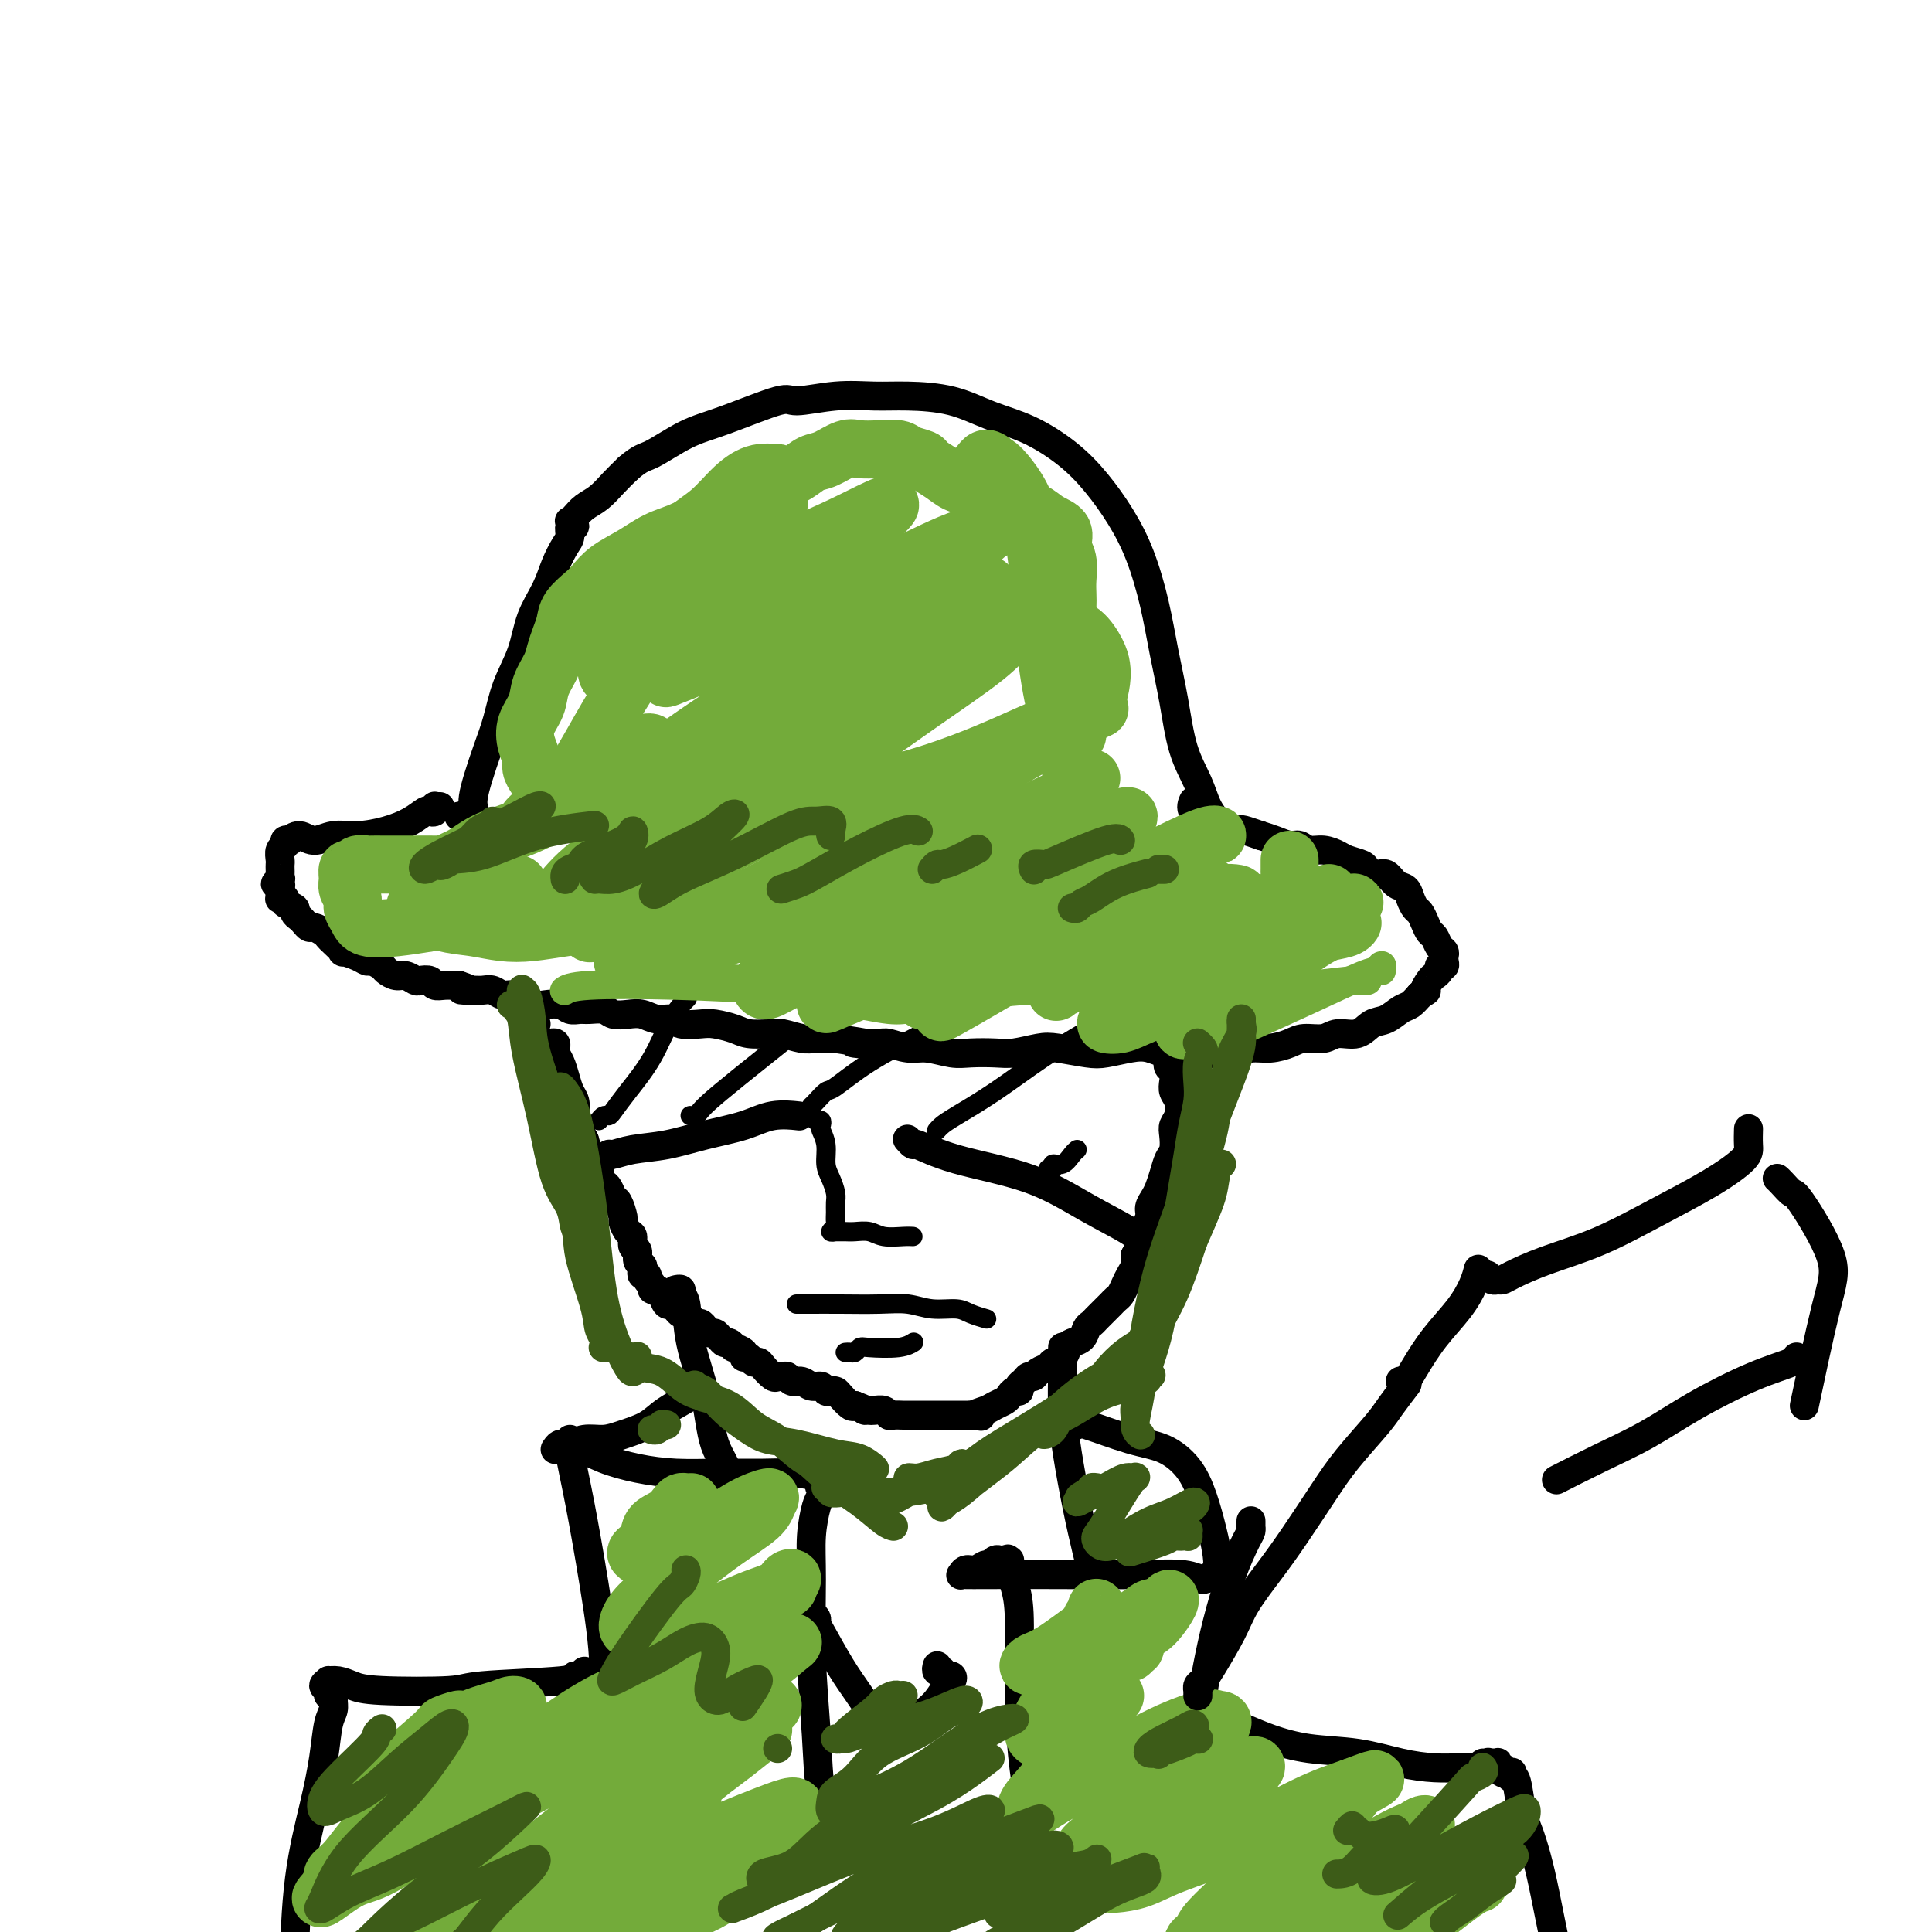 <svg viewBox='0 0 400 400' version='1.1' xmlns='http://www.w3.org/2000/svg' xmlns:xlink='http://www.w3.org/1999/xlink'><g fill='none' stroke='rgb(0,0,0)' stroke-width='6' stroke-linecap='round' stroke-linejoin='round'><path d='M95,169c0.312,0.009 0.623,0.017 1,0c0.377,-0.017 0.819,-0.060 1,0c0.181,0.060 0.100,0.221 0,0c-0.100,-0.221 -0.221,-0.826 0,-1c0.221,-0.174 0.783,0.083 1,0c0.217,-0.083 0.089,-0.505 0,-1c-0.089,-0.495 -0.138,-1.064 0,-2c0.138,-0.936 0.464,-2.240 1,-4c0.536,-1.760 1.283,-3.978 2,-6c0.717,-2.022 1.403,-3.849 2,-6c0.597,-2.151 1.104,-4.626 2,-7c0.896,-2.374 2.180,-4.646 3,-7c0.820,-2.354 1.176,-4.790 2,-7c0.824,-2.210 2.114,-4.194 3,-6c0.886,-1.806 1.366,-3.436 2,-5c0.634,-1.564 1.420,-3.064 2,-4c0.580,-0.936 0.954,-1.309 1,-2c0.046,-0.691 -0.236,-1.702 0,-2c0.236,-0.298 0.992,0.116 1,0c0.008,-0.116 -0.730,-0.763 -1,-1c-0.270,-0.237 -0.070,-0.066 0,0c0.070,0.066 0.010,0.026 0,0c-0.010,-0.026 0.031,-0.036 0,0c-0.031,0.036 -0.133,0.120 0,0c0.133,-0.120 0.500,-0.444 1,-1c0.500,-0.556 1.134,-1.345 2,-2c0.866,-0.655 1.964,-1.176 3,-2c1.036,-0.824 2.010,-1.950 3,-3c0.990,-1.050 1.995,-2.025 3,-3'/><path d='M130,97c2.649,-2.324 3.271,-2.135 5,-3c1.729,-0.865 4.564,-2.786 7,-4c2.436,-1.214 4.474,-1.723 8,-3c3.526,-1.277 8.540,-3.323 11,-4c2.460,-0.677 2.368,0.016 4,0c1.632,-0.016 4.990,-0.741 8,-1c3.010,-0.259 5.674,-0.052 8,0c2.326,0.052 4.315,-0.053 7,0c2.685,0.053 6.065,0.262 9,1c2.935,0.738 5.425,2.004 8,3c2.575,0.996 5.235,1.721 8,3c2.765,1.279 5.637,3.111 8,5c2.363,1.889 4.219,3.835 6,6c1.781,2.165 3.489,4.549 5,7c1.511,2.451 2.827,4.968 4,8c1.173,3.032 2.205,6.578 3,10c0.795,3.422 1.353,6.719 2,10c0.647,3.281 1.382,6.547 2,10c0.618,3.453 1.119,7.094 2,10c0.881,2.906 2.143,5.078 3,7c0.857,1.922 1.308,3.594 2,5c0.692,1.406 1.626,2.544 2,3c0.374,0.456 0.187,0.228 0,0'/><path d='M91,167c-0.030,-0.001 -0.061,-0.001 0,0c0.061,0.001 0.213,0.004 0,0c-0.213,-0.004 -0.793,-0.015 -1,0c-0.207,0.015 -0.043,0.055 0,0c0.043,-0.055 -0.034,-0.205 0,0c0.034,0.205 0.181,0.765 0,1c-0.181,0.235 -0.690,0.144 -1,0c-0.310,-0.144 -0.420,-0.341 -1,0c-0.580,0.341 -1.628,1.221 -3,2c-1.372,0.779 -3.067,1.458 -5,2c-1.933,0.542 -4.105,0.948 -6,1c-1.895,0.052 -3.512,-0.249 -5,0c-1.488,0.249 -2.848,1.046 -4,1c-1.152,-0.046 -2.098,-0.937 -3,-1c-0.902,-0.063 -1.762,0.703 -2,1c-0.238,0.297 0.147,0.125 0,0c-0.147,-0.125 -0.824,-0.202 -1,0c-0.176,0.202 0.149,0.684 0,1c-0.149,0.316 -0.772,0.466 -1,1c-0.228,0.534 -0.061,1.454 0,2c0.061,0.546 0.018,0.720 0,1c-0.018,0.280 -0.010,0.668 0,1c0.010,0.332 0.020,0.610 0,1c-0.020,0.390 -0.072,0.892 0,1c0.072,0.108 0.268,-0.178 0,0c-0.268,0.178 -1.000,0.818 -1,1c-0.000,0.182 0.732,-0.096 1,0c0.268,0.096 0.072,0.564 0,1c-0.072,0.436 -0.021,0.839 0,1c0.021,0.161 0.010,0.081 0,0'/><path d='M58,185c-0.153,1.718 -0.037,0.512 0,0c0.037,-0.512 -0.006,-0.330 0,0c0.006,0.330 0.062,0.809 0,1c-0.062,0.191 -0.242,0.092 0,0c0.242,-0.092 0.905,-0.179 1,0c0.095,0.179 -0.378,0.625 0,1c0.378,0.375 1.607,0.679 2,1c0.393,0.321 -0.050,0.660 0,1c0.050,0.340 0.595,0.683 1,1c0.405,0.317 0.672,0.610 1,1c0.328,0.390 0.716,0.877 1,1c0.284,0.123 0.462,-0.117 1,0c0.538,0.117 1.434,0.591 2,1c0.566,0.409 0.802,0.753 1,1c0.198,0.247 0.358,0.396 1,1c0.642,0.604 1.768,1.664 2,2c0.232,0.336 -0.428,-0.050 0,0c0.428,0.050 1.945,0.538 3,1c1.055,0.462 1.648,0.898 2,1c0.352,0.102 0.464,-0.131 1,0c0.536,0.131 1.496,0.627 2,1c0.504,0.373 0.554,0.622 1,1c0.446,0.378 1.289,0.885 2,1c0.711,0.115 1.289,-0.162 2,0c0.711,0.162 1.555,0.761 2,1c0.445,0.239 0.490,0.117 1,0c0.510,-0.117 1.485,-0.227 2,0c0.515,0.227 0.571,0.793 1,1c0.429,0.207 1.231,0.056 2,0c0.769,-0.056 1.505,-0.016 2,0c0.495,0.016 0.747,0.008 1,0'/><path d='M95,204c3.965,1.309 1.877,1.082 1,1c-0.877,-0.082 -0.544,-0.018 0,0c0.544,0.018 1.300,-0.010 2,0c0.700,0.010 1.343,0.059 2,0c0.657,-0.059 1.327,-0.227 2,0c0.673,0.227 1.349,0.849 2,1c0.651,0.151 1.275,-0.170 2,0c0.725,0.170 1.549,0.829 2,1c0.451,0.171 0.529,-0.147 1,0c0.471,0.147 1.334,0.757 2,1c0.666,0.243 1.136,0.118 2,0c0.864,-0.118 2.122,-0.229 3,0c0.878,0.229 1.375,0.797 2,1c0.625,0.203 1.378,0.041 2,0c0.622,-0.041 1.114,0.041 2,0c0.886,-0.041 2.165,-0.203 3,0c0.835,0.203 1.225,0.771 2,1c0.775,0.229 1.935,0.118 3,0c1.065,-0.118 2.036,-0.242 3,0c0.964,0.242 1.923,0.849 3,1c1.077,0.151 2.273,-0.153 3,0c0.727,0.153 0.983,0.763 2,1c1.017,0.237 2.793,0.102 4,0c1.207,-0.102 1.844,-0.172 3,0c1.156,0.172 2.830,0.586 4,1c1.170,0.414 1.835,0.829 3,1c1.165,0.171 2.832,0.098 4,0c1.168,-0.098 1.839,-0.222 3,0c1.161,0.222 2.813,0.791 4,1c1.187,0.209 1.911,0.060 3,0c1.089,-0.060 2.545,-0.030 4,0'/><path d='M173,215c12.765,1.924 5.676,1.232 4,1c-1.676,-0.232 2.061,-0.006 4,0c1.939,0.006 2.082,-0.209 3,0c0.918,0.209 2.612,0.840 4,1c1.388,0.160 2.470,-0.152 4,0c1.530,0.152 3.508,0.769 5,1c1.492,0.231 2.497,0.075 4,0c1.503,-0.075 3.505,-0.069 5,0c1.495,0.069 2.485,0.202 4,0c1.515,-0.202 3.556,-0.737 5,-1c1.444,-0.263 2.290,-0.254 4,0c1.710,0.254 4.284,0.753 6,1c1.716,0.247 2.573,0.244 4,0c1.427,-0.244 3.423,-0.727 5,-1c1.577,-0.273 2.736,-0.335 4,0c1.264,0.335 2.634,1.067 4,1c1.366,-0.067 2.728,-0.931 4,-1c1.272,-0.069 2.455,0.658 4,1c1.545,0.342 3.451,0.298 5,0c1.549,-0.298 2.740,-0.849 4,-1c1.260,-0.151 2.591,0.099 4,0c1.409,-0.099 2.898,-0.546 4,-1c1.102,-0.454 1.817,-0.913 3,-1c1.183,-0.087 2.833,0.199 4,0c1.167,-0.199 1.849,-0.883 3,-1c1.151,-0.117 2.769,0.334 4,0c1.231,-0.334 2.073,-1.454 3,-2c0.927,-0.546 1.939,-0.517 3,-1c1.061,-0.483 2.170,-1.476 3,-2c0.830,-0.524 1.380,-0.578 2,-1c0.620,-0.422 1.310,-1.211 2,-2'/><path d='M294,206c2.189,-1.356 1.160,-0.746 1,-1c-0.160,-0.254 0.549,-1.374 1,-2c0.451,-0.626 0.643,-0.759 1,-1c0.357,-0.241 0.880,-0.589 1,-1c0.120,-0.411 -0.163,-0.884 0,-1c0.163,-0.116 0.773,0.125 1,0c0.227,-0.125 0.072,-0.615 0,-1c-0.072,-0.385 -0.061,-0.666 0,-1c0.061,-0.334 0.171,-0.722 0,-1c-0.171,-0.278 -0.623,-0.446 -1,-1c-0.377,-0.554 -0.678,-1.496 -1,-2c-0.322,-0.504 -0.664,-0.572 -1,-1c-0.336,-0.428 -0.667,-1.218 -1,-2c-0.333,-0.782 -0.670,-1.556 -1,-2c-0.330,-0.444 -0.655,-0.557 -1,-1c-0.345,-0.443 -0.711,-1.214 -1,-2c-0.289,-0.786 -0.501,-1.587 -1,-2c-0.499,-0.413 -1.283,-0.439 -2,-1c-0.717,-0.561 -1.365,-1.656 -2,-2c-0.635,-0.344 -1.258,0.063 -2,0c-0.742,-0.063 -1.605,-0.595 -2,-1c-0.395,-0.405 -0.322,-0.682 -1,-1c-0.678,-0.318 -2.107,-0.678 -3,-1c-0.893,-0.322 -1.250,-0.607 -2,-1c-0.750,-0.393 -1.895,-0.893 -3,-1c-1.105,-0.107 -2.172,0.178 -3,0c-0.828,-0.178 -1.418,-0.821 -2,-1c-0.582,-0.179 -1.157,0.106 -2,0c-0.843,-0.106 -1.955,-0.602 -3,-1c-1.045,-0.398 -2.022,-0.699 -3,-1'/><path d='M261,173c-5.340,-1.877 -3.690,-1.071 -4,-1c-0.310,0.071 -2.580,-0.594 -4,-1c-1.420,-0.406 -1.989,-0.552 -3,-1c-1.011,-0.448 -2.465,-1.198 -3,-2c-0.535,-0.802 -0.153,-1.658 0,-2c0.153,-0.342 0.076,-0.171 0,0'/><path d='M111,212c0.000,0.000 0.000,0.000 0,0c0.000,0.000 0.000,0.000 0,0'/><path d='M114,216c-0.113,0.030 -0.226,0.060 0,0c0.226,-0.060 0.792,-0.210 1,0c0.208,0.210 0.059,0.779 0,1c-0.059,0.221 -0.027,0.092 0,0c0.027,-0.092 0.048,-0.148 0,0c-0.048,0.148 -0.167,0.501 0,1c0.167,0.499 0.619,1.146 1,2c0.381,0.854 0.689,1.915 1,3c0.311,1.085 0.623,2.192 1,3c0.377,0.808 0.818,1.315 1,2c0.182,0.685 0.104,1.548 0,2c-0.104,0.452 -0.234,0.492 0,1c0.234,0.508 0.832,1.483 1,2c0.168,0.517 -0.095,0.576 0,1c0.095,0.424 0.547,1.212 1,2'/><path d='M121,236c1.034,3.208 0.120,1.227 0,1c-0.120,-0.227 0.556,1.301 1,2c0.444,0.699 0.658,0.569 1,1c0.342,0.431 0.813,1.424 1,2c0.187,0.576 0.092,0.736 0,1c-0.092,0.264 -0.180,0.632 0,1c0.180,0.368 0.626,0.736 1,1c0.374,0.264 0.674,0.423 1,1c0.326,0.577 0.679,1.573 1,2c0.321,0.427 0.612,0.284 1,1c0.388,0.716 0.873,2.290 1,3c0.127,0.710 -0.106,0.556 0,1c0.106,0.444 0.549,1.485 1,2c0.451,0.515 0.909,0.505 1,1c0.091,0.495 -0.186,1.494 0,2c0.186,0.506 0.833,0.518 1,1c0.167,0.482 -0.147,1.435 0,2c0.147,0.565 0.756,0.743 1,1c0.244,0.257 0.122,0.593 0,1c-0.122,0.407 -0.244,0.883 0,1c0.244,0.117 0.853,-0.127 1,0c0.147,0.127 -0.168,0.624 0,1c0.168,0.376 0.818,0.630 1,1c0.182,0.370 -0.106,0.855 0,1c0.106,0.145 0.606,-0.049 1,0c0.394,0.049 0.683,0.343 1,1c0.317,0.657 0.662,1.679 1,2c0.338,0.321 0.668,-0.058 1,0c0.332,0.058 0.666,0.554 1,1c0.334,0.446 0.667,0.842 1,1c0.333,0.158 0.667,0.079 1,0'/><path d='M142,272c1.571,1.400 0.998,0.901 1,1c0.002,0.099 0.578,0.796 1,1c0.422,0.204 0.690,-0.086 1,0c0.310,0.086 0.660,0.549 1,1c0.340,0.451 0.668,0.890 1,1c0.332,0.110 0.668,-0.110 1,0c0.332,0.110 0.661,0.551 1,1c0.339,0.449 0.687,0.908 1,1c0.313,0.092 0.591,-0.181 1,0c0.409,0.181 0.950,0.818 1,1c0.050,0.182 -0.390,-0.091 0,0c0.390,0.091 1.610,0.546 2,1c0.390,0.454 -0.051,0.908 0,1c0.051,0.092 0.595,-0.178 1,0c0.405,0.178 0.672,0.804 1,1c0.328,0.196 0.718,-0.038 1,0c0.282,0.038 0.457,0.349 1,1c0.543,0.651 1.454,1.643 2,2c0.546,0.357 0.727,0.081 1,0c0.273,-0.081 0.639,0.035 1,0c0.361,-0.035 0.716,-0.221 1,0c0.284,0.221 0.496,0.847 1,1c0.504,0.153 1.301,-0.169 2,0c0.699,0.169 1.301,0.829 2,1c0.699,0.171 1.496,-0.149 2,0c0.504,0.149 0.716,0.765 1,1c0.284,0.235 0.640,0.088 1,0c0.360,-0.088 0.725,-0.116 1,0c0.275,0.116 0.459,0.377 1,1c0.541,0.623 1.440,1.606 2,2c0.560,0.394 0.780,0.197 1,0'/><path d='M177,291c3.031,1.156 2.108,1.046 2,1c-0.108,-0.046 0.600,-0.026 1,0c0.400,0.026 0.492,0.060 1,0c0.508,-0.060 1.431,-0.212 2,0c0.569,0.212 0.783,0.789 1,1c0.217,0.211 0.436,0.057 1,0c0.564,-0.057 1.474,-0.015 2,0c0.526,0.015 0.667,0.004 1,0c0.333,-0.004 0.859,-0.001 1,0c0.141,0.001 -0.102,0.000 0,0c0.102,-0.000 0.549,-0.000 1,0c0.451,0.000 0.905,0.000 1,0c0.095,-0.000 -0.171,-0.000 0,0c0.171,0.000 0.778,0.000 1,0c0.222,-0.000 0.060,-0.000 0,0c-0.060,0.000 -0.016,0.000 0,0c0.016,-0.000 0.005,-0.000 0,0c-0.005,0.000 -0.002,0.000 0,0c0.002,-0.000 0.004,-0.000 0,0c-0.004,0.000 -0.015,0.000 0,0c0.015,-0.000 0.056,-0.000 0,0c-0.056,0.000 -0.208,0.000 0,0c0.208,-0.000 0.777,-0.000 1,0c0.223,0.000 0.102,0.000 0,0c-0.102,-0.000 -0.183,-0.000 0,0c0.183,0.000 0.629,0.000 1,0c0.371,-0.000 0.666,-0.000 1,0c0.334,0.000 0.708,0.000 1,0c0.292,0.000 0.502,0.000 1,0c0.498,0.000 1.285,0.000 2,0c0.715,0.000 1.357,0.000 2,0'/><path d='M201,293c3.843,0.357 1.449,0.251 1,0c-0.449,-0.251 1.045,-0.646 2,-1c0.955,-0.354 1.370,-0.669 2,-1c0.630,-0.331 1.474,-0.680 2,-1c0.526,-0.320 0.732,-0.610 1,-1c0.268,-0.390 0.596,-0.879 1,-1c0.404,-0.121 0.882,0.126 1,0c0.118,-0.126 -0.124,-0.625 0,-1c0.124,-0.375 0.615,-0.625 1,-1c0.385,-0.375 0.666,-0.874 1,-1c0.334,-0.126 0.723,0.122 1,0c0.277,-0.122 0.442,-0.614 1,-1c0.558,-0.386 1.511,-0.667 2,-1c0.489,-0.333 0.516,-0.718 1,-1c0.484,-0.282 1.425,-0.460 2,-1c0.575,-0.540 0.784,-1.440 1,-2c0.216,-0.560 0.439,-0.780 1,-1c0.561,-0.220 1.461,-0.441 2,-1c0.539,-0.559 0.718,-1.455 1,-2c0.282,-0.545 0.667,-0.737 1,-1c0.333,-0.263 0.614,-0.595 1,-1c0.386,-0.405 0.877,-0.882 1,-1c0.123,-0.118 -0.122,0.124 0,0c0.122,-0.124 0.610,-0.614 1,-1c0.390,-0.386 0.682,-0.670 1,-1c0.318,-0.330 0.663,-0.707 1,-1c0.337,-0.293 0.665,-0.501 1,-1c0.335,-0.499 0.677,-1.288 1,-2c0.323,-0.712 0.625,-1.345 1,-2c0.375,-0.655 0.821,-1.330 1,-2c0.179,-0.670 0.089,-1.335 0,-2'/><path d='M235,260c1.863,-3.043 1.020,-2.152 1,-2c-0.020,0.152 0.782,-0.435 1,-1c0.218,-0.565 -0.149,-1.109 0,-2c0.149,-0.891 0.813,-2.128 1,-3c0.187,-0.872 -0.105,-1.378 0,-2c0.105,-0.622 0.606,-1.359 1,-2c0.394,-0.641 0.680,-1.187 1,-2c0.320,-0.813 0.673,-1.895 1,-3c0.327,-1.105 0.627,-2.234 1,-3c0.373,-0.766 0.819,-1.167 1,-2c0.181,-0.833 0.097,-2.096 0,-3c-0.097,-0.904 -0.208,-1.449 0,-2c0.208,-0.551 0.736,-1.107 1,-2c0.264,-0.893 0.263,-2.123 0,-3c-0.263,-0.877 -0.789,-1.402 -1,-2c-0.211,-0.598 -0.105,-1.271 0,-2c0.105,-0.729 0.211,-1.515 0,-2c-0.211,-0.485 -0.740,-0.670 -1,-1c-0.260,-0.330 -0.252,-0.806 0,-1c0.252,-0.194 0.747,-0.104 1,0c0.253,0.104 0.264,0.224 0,0c-0.264,-0.224 -0.803,-0.792 -1,-1c-0.197,-0.208 -0.053,-0.056 0,0c0.053,0.056 0.014,0.015 0,0c-0.014,-0.015 -0.004,-0.004 0,0c0.004,0.004 0.002,0.002 0,0'/><path d='M124,240c-0.085,-0.032 -0.171,-0.064 0,0c0.171,0.064 0.598,0.225 1,0c0.402,-0.225 0.779,-0.837 1,-1c0.221,-0.163 0.287,0.123 1,0c0.713,-0.123 2.072,-0.653 4,-1c1.928,-0.347 4.426,-0.510 7,-1c2.574,-0.490 5.223,-1.308 8,-2c2.777,-0.692 5.683,-1.258 8,-2c2.317,-0.742 4.047,-1.661 6,-2c1.953,-0.339 4.129,-0.097 5,0c0.871,0.097 0.435,0.048 0,0'/><path d='M188,236c-0.121,-0.132 -0.242,-0.263 0,0c0.242,0.263 0.847,0.922 1,1c0.153,0.078 -0.145,-0.425 1,0c1.145,0.425 3.732,1.778 8,3c4.268,1.222 10.215,2.314 15,4c4.785,1.686 8.406,3.967 12,6c3.594,2.033 7.160,3.816 9,5c1.840,1.184 1.954,1.767 2,2c0.046,0.233 0.023,0.117 0,0'/></g>
<g fill='none' stroke='rgb(0,0,0)' stroke-width='4' stroke-linecap='round' stroke-linejoin='round'><path d='M124,232c0.324,-0.432 0.649,-0.863 1,-1c0.351,-0.137 0.729,0.022 1,0c0.271,-0.022 0.434,-0.223 1,-1c0.566,-0.777 1.536,-2.128 3,-4c1.464,-1.872 3.423,-4.265 5,-7c1.577,-2.735 2.771,-5.813 4,-8c1.229,-2.187 2.494,-3.482 3,-4c0.506,-0.518 0.253,-0.259 0,0'/><path d='M143,231c-0.092,-0.020 -0.184,-0.041 0,0c0.184,0.041 0.643,0.143 1,0c0.357,-0.143 0.612,-0.530 1,-1c0.388,-0.470 0.908,-1.023 2,-2c1.092,-0.977 2.756,-2.378 6,-5c3.244,-2.622 8.070,-6.463 10,-8c1.930,-1.537 0.965,-0.768 0,0'/><path d='M168,229c0.219,-0.197 0.438,-0.393 1,-1c0.562,-0.607 1.465,-1.624 2,-2c0.535,-0.376 0.700,-0.111 2,-1c1.300,-0.889 3.735,-2.932 7,-5c3.265,-2.068 7.362,-4.162 9,-5c1.638,-0.838 0.819,-0.419 0,0'/><path d='M194,234c-0.070,0.081 -0.140,0.162 0,0c0.140,-0.162 0.491,-0.566 1,-1c0.509,-0.434 1.178,-0.898 3,-2c1.822,-1.102 4.798,-2.842 8,-5c3.202,-2.158 6.631,-4.735 10,-7c3.369,-2.265 6.677,-4.219 8,-5c1.323,-0.781 0.662,-0.391 0,0'/><path d='M217,242c0.469,0.127 0.938,0.255 1,0c0.062,-0.255 -0.285,-0.891 0,-1c0.285,-0.109 1.200,0.311 2,0c0.800,-0.311 1.485,-1.353 2,-2c0.515,-0.647 0.862,-0.899 1,-1c0.138,-0.101 0.069,-0.050 0,0'/><path d='M169,232c-0.008,0.002 -0.016,0.004 0,0c0.016,-0.004 0.056,-0.013 0,0c-0.056,0.013 -0.207,0.050 0,0c0.207,-0.050 0.773,-0.186 1,0c0.227,0.186 0.116,0.696 0,1c-0.116,0.304 -0.238,0.403 0,1c0.238,0.597 0.834,1.693 1,3c0.166,1.307 -0.099,2.825 0,4c0.099,1.175 0.562,2.006 1,3c0.438,0.994 0.851,2.150 1,3c0.149,0.850 0.035,1.394 0,2c-0.035,0.606 0.008,1.273 0,2c-0.008,0.727 -0.069,1.515 0,2c0.069,0.485 0.266,0.666 0,1c-0.266,0.334 -0.996,0.822 -1,1c-0.004,0.178 0.719,0.048 1,0c0.281,-0.048 0.119,-0.013 0,0c-0.119,0.013 -0.194,0.002 0,0c0.194,-0.002 0.659,0.003 1,0c0.341,-0.003 0.560,-0.015 1,0c0.440,0.015 1.102,0.057 2,0c0.898,-0.057 2.031,-0.211 3,0c0.969,0.211 1.775,0.789 3,1c1.225,0.211 2.868,0.057 4,0c1.132,-0.057 1.752,-0.016 2,0c0.248,0.016 0.124,0.008 0,0'/><path d='M165,270c-0.009,0.000 -0.017,0.000 0,0c0.017,-0.000 0.061,-0.000 0,0c-0.061,0.000 -0.227,0.000 0,0c0.227,-0.000 0.847,-0.000 1,0c0.153,0.000 -0.162,0.000 0,0c0.162,-0.000 0.801,-0.001 1,0c0.199,0.001 -0.041,0.004 1,0c1.041,-0.004 3.364,-0.016 6,0c2.636,0.016 5.587,0.060 8,0c2.413,-0.060 4.290,-0.222 6,0c1.710,0.222 3.253,0.830 5,1c1.747,0.170 3.697,-0.098 5,0c1.303,0.098 1.957,0.562 3,1c1.043,0.438 2.473,0.849 3,1c0.527,0.151 0.151,0.043 0,0c-0.151,-0.043 -0.075,-0.022 0,0'/><path d='M175,280c0.335,-0.030 0.670,-0.060 1,0c0.330,0.060 0.656,0.208 1,0c0.344,-0.208 0.705,-0.774 1,-1c0.295,-0.226 0.522,-0.112 2,0c1.478,0.112 4.206,0.222 6,0c1.794,-0.222 2.656,-0.778 3,-1c0.344,-0.222 0.172,-0.111 0,0'/></g>
<g fill='none' stroke='rgb(0,0,0)' stroke-width='6' stroke-linecap='round' stroke-linejoin='round'><path d='M140,267c-0.121,0.026 -0.242,0.053 0,0c0.242,-0.053 0.845,-0.185 1,0c0.155,0.185 -0.140,0.688 0,1c0.140,0.312 0.714,0.434 1,2c0.286,1.566 0.283,4.575 1,8c0.717,3.425 2.153,7.266 3,11c0.847,3.734 1.103,7.362 2,10c0.897,2.638 2.434,4.287 3,7c0.566,2.713 0.162,6.489 0,8c-0.162,1.511 -0.081,0.755 0,0'/><path d='M220,279c-0.000,-0.094 -0.001,-0.187 0,0c0.001,0.187 0.002,0.656 0,1c-0.002,0.344 -0.009,0.563 0,1c0.009,0.437 0.033,1.092 0,3c-0.033,1.908 -0.124,5.069 0,8c0.124,2.931 0.464,5.634 1,9c0.536,3.366 1.267,7.397 2,11c0.733,3.603 1.466,6.778 2,9c0.534,2.222 0.867,3.492 1,4c0.133,0.508 0.067,0.254 0,0'/><path d='M144,286c0.011,-0.121 0.021,-0.241 0,0c-0.021,0.241 -0.074,0.844 0,1c0.074,0.156 0.276,-0.134 0,0c-0.276,0.134 -1.028,0.694 -1,1c0.028,0.306 0.837,0.359 0,1c-0.837,0.641 -3.319,1.869 -5,3c-1.681,1.131 -2.561,2.163 -4,3c-1.439,0.837 -3.436,1.477 -5,2c-1.564,0.523 -2.696,0.929 -4,1c-1.304,0.071 -2.780,-0.191 -4,0c-1.220,0.191 -2.183,0.836 -3,1c-0.817,0.164 -1.490,-0.154 -2,0c-0.510,0.154 -0.859,0.779 -1,1c-0.141,0.221 -0.074,0.038 0,0c0.074,-0.038 0.155,0.071 1,0c0.845,-0.071 2.456,-0.320 4,0c1.544,0.320 3.023,1.210 5,2c1.977,0.790 4.453,1.479 7,2c2.547,0.521 5.164,0.874 8,1c2.836,0.126 5.891,0.023 9,0c3.109,-0.023 6.273,0.032 9,0c2.727,-0.032 5.018,-0.152 7,0c1.982,0.152 3.656,0.577 5,1c1.344,0.423 2.357,0.846 3,1c0.643,0.154 0.915,0.040 1,0c0.085,-0.040 -0.016,-0.007 0,0c0.016,0.007 0.148,-0.012 0,0c-0.148,0.012 -0.576,0.055 -1,0c-0.424,-0.055 -0.845,-0.207 -1,0c-0.155,0.207 -0.044,0.773 0,1c0.044,0.227 0.022,0.113 0,0'/><path d='M172,308c8.591,1.237 1.570,0.331 -1,0c-2.570,-0.331 -0.689,-0.085 0,0c0.689,0.085 0.184,0.009 0,0c-0.184,-0.009 -0.049,0.049 0,0c0.049,-0.049 0.010,-0.206 0,0c-0.010,0.206 0.009,0.776 0,1c-0.009,0.224 -0.045,0.101 0,0c0.045,-0.101 0.170,-0.181 0,0c-0.170,0.181 -0.635,0.624 -1,1c-0.365,0.376 -0.630,0.685 -1,2c-0.370,1.315 -0.843,3.637 -1,6c-0.157,2.363 0.004,4.766 0,9c-0.004,4.234 -0.172,10.297 0,16c0.172,5.703 0.685,11.044 1,16c0.315,4.956 0.431,9.527 1,12c0.569,2.473 1.591,2.850 2,3c0.409,0.150 0.204,0.075 0,0'/><path d='M220,294c-0.053,-0.107 -0.105,-0.215 0,0c0.105,0.215 0.368,0.752 1,1c0.632,0.248 1.632,0.207 2,0c0.368,-0.207 0.104,-0.578 2,0c1.896,0.578 5.950,2.107 9,3c3.050,0.893 5.094,1.152 7,2c1.906,0.848 3.674,2.287 5,4c1.326,1.713 2.209,3.701 3,6c0.791,2.299 1.489,4.908 2,7c0.511,2.092 0.836,3.667 1,5c0.164,1.333 0.166,2.424 0,3c-0.166,0.576 -0.501,0.638 -1,1c-0.499,0.362 -1.161,1.025 -2,1c-0.839,-0.025 -1.853,-0.739 -4,-1c-2.147,-0.261 -5.426,-0.070 -10,0c-4.574,0.070 -10.441,0.020 -16,0c-5.559,-0.020 -10.808,-0.009 -14,0c-3.192,0.009 -4.328,0.018 -5,0c-0.672,-0.018 -0.881,-0.061 -1,0c-0.119,0.061 -0.148,0.228 0,0c0.148,-0.228 0.473,-0.849 1,-1c0.527,-0.151 1.255,0.170 2,0c0.745,-0.170 1.506,-0.830 2,-1c0.494,-0.170 0.721,0.151 1,0c0.279,-0.151 0.610,-0.772 1,-1c0.390,-0.228 0.839,-0.061 1,0c0.161,0.061 0.033,0.016 0,0c-0.033,-0.016 0.030,-0.004 0,0c-0.030,0.004 -0.151,0.001 0,0c0.151,-0.001 0.576,-0.001 1,0'/><path d='M208,323c1.255,-0.465 0.392,-0.127 0,0c-0.392,0.127 -0.311,0.044 0,0c0.311,-0.044 0.854,-0.048 1,0c0.146,0.048 -0.104,0.147 0,1c0.104,0.853 0.561,2.459 1,4c0.439,1.541 0.861,3.018 1,6c0.139,2.982 -0.004,7.469 0,13c0.004,5.531 0.155,12.104 1,19c0.845,6.896 2.384,14.113 3,17c0.616,2.887 0.308,1.443 0,0'/><path d='M168,334c-0.114,-0.086 -0.229,-0.173 0,0c0.229,0.173 0.801,0.605 1,1c0.199,0.395 0.026,0.751 0,1c-0.026,0.249 0.095,0.390 1,2c0.905,1.610 2.593,4.689 4,7c1.407,2.311 2.533,3.853 4,6c1.467,2.147 3.276,4.899 4,6c0.724,1.101 0.362,0.550 0,0'/><path d='M194,345c0.033,-0.111 0.065,-0.222 0,0c-0.065,0.222 -0.229,0.778 0,1c0.229,0.222 0.849,0.111 1,0c0.151,-0.111 -0.169,-0.223 0,0c0.169,0.223 0.826,0.782 1,1c0.174,0.218 -0.134,0.094 0,0c0.134,-0.094 0.710,-0.159 1,0c0.290,0.159 0.296,0.543 0,1c-0.296,0.457 -0.892,0.988 -1,1c-0.108,0.012 0.272,-0.494 0,0c-0.272,0.494 -1.197,1.988 -2,3c-0.803,1.012 -1.486,1.542 -2,2c-0.514,0.458 -0.861,0.845 -1,1c-0.139,0.155 -0.069,0.077 0,0'/><path d='M118,298c0.041,0.393 0.082,0.786 0,1c-0.082,0.214 -0.289,0.247 0,2c0.289,1.753 1.072,5.224 2,10c0.928,4.776 2.001,10.858 3,17c0.999,6.142 1.923,12.346 2,17c0.077,4.654 -0.692,7.758 -1,9c-0.308,1.242 -0.154,0.621 0,0'/><path d='M259,315c-0.001,-0.120 -0.002,-0.240 0,0c0.002,0.240 0.006,0.839 0,1c-0.006,0.161 -0.021,-0.116 0,0c0.021,0.116 0.080,0.626 0,1c-0.080,0.374 -0.299,0.614 -1,2c-0.701,1.386 -1.885,3.919 -3,7c-1.115,3.081 -2.163,6.710 -3,10c-0.837,3.290 -1.465,6.240 -2,9c-0.535,2.760 -0.977,5.328 -1,7c-0.023,1.672 0.373,2.448 1,3c0.627,0.552 1.486,0.880 2,1c0.514,0.120 0.684,0.031 1,0c0.316,-0.031 0.778,-0.003 1,0c0.222,0.003 0.203,-0.017 0,0c-0.203,0.017 -0.590,0.071 -1,0c-0.410,-0.071 -0.841,-0.267 -1,0c-0.159,0.267 -0.044,0.999 0,1c0.044,0.001 0.019,-0.728 0,-1c-0.019,-0.272 -0.032,-0.088 0,0c0.032,0.088 0.107,0.078 0,0c-0.107,-0.078 -0.398,-0.226 0,0c0.398,0.226 1.484,0.824 2,1c0.516,0.176 0.462,-0.070 1,0c0.538,0.070 1.667,0.456 3,1c1.333,0.544 2.869,1.246 5,2c2.131,0.754 4.857,1.561 8,2c3.143,0.439 6.704,0.510 10,1c3.296,0.490 6.327,1.399 9,2c2.673,0.601 4.989,0.892 7,1c2.011,0.108 3.717,0.031 5,0c1.283,-0.031 2.141,-0.015 3,0'/><path d='M305,366c5.139,0.617 0.985,0.160 0,0c-0.985,-0.160 1.199,-0.024 2,0c0.801,0.024 0.218,-0.064 0,0c-0.218,0.064 -0.072,0.280 0,0c0.072,-0.280 0.071,-1.056 0,-1c-0.071,0.056 -0.211,0.943 0,1c0.211,0.057 0.775,-0.717 1,-1c0.225,-0.283 0.113,-0.076 0,0c-0.113,0.076 -0.226,0.020 0,0c0.226,-0.020 0.792,-0.006 1,0c0.208,0.006 0.060,0.002 0,0c-0.060,-0.002 -0.030,-0.001 0,0c0.030,0.001 0.060,0.004 0,0c-0.060,-0.004 -0.208,-0.015 0,0c0.208,0.015 0.774,0.057 1,0c0.226,-0.057 0.113,-0.212 0,0c-0.113,0.212 -0.228,0.793 0,1c0.228,0.207 0.797,0.041 1,0c0.203,-0.041 0.040,0.041 0,0c-0.040,-0.041 0.042,-0.207 0,0c-0.042,0.207 -0.207,0.788 0,1c0.207,0.212 0.788,0.057 1,0c0.212,-0.057 0.057,-0.015 0,0c-0.057,0.015 -0.016,0.004 0,0c0.016,-0.004 0.008,-0.001 0,0c-0.008,0.001 -0.016,-0.001 0,0c0.016,0.001 0.057,0.003 0,0c-0.057,-0.003 -0.211,-0.011 0,0c0.211,0.011 0.788,0.041 1,0c0.212,-0.041 0.061,-0.155 0,0c-0.061,0.155 -0.030,0.577 0,1'/><path d='M313,368c1.250,0.301 0.375,0.054 0,0c-0.375,-0.054 -0.250,0.085 0,0c0.250,-0.085 0.624,-0.395 1,1c0.376,1.395 0.754,4.493 1,6c0.246,1.507 0.361,1.422 1,3c0.639,1.578 1.804,4.818 3,10c1.196,5.182 2.424,12.307 4,19c1.576,6.693 3.501,12.956 5,20c1.499,7.044 2.571,14.870 3,18c0.429,3.130 0.214,1.565 0,0'/><path d='M121,346c0.075,0.416 0.149,0.832 0,1c-0.149,0.168 -0.522,0.087 -1,0c-0.478,-0.087 -1.061,-0.180 -1,0c0.061,0.180 0.768,0.634 -3,1c-3.768,0.366 -12.010,0.644 -16,1c-3.990,0.356 -3.728,0.789 -7,1c-3.272,0.211 -10.077,0.199 -14,0c-3.923,-0.199 -4.965,-0.586 -6,-1c-1.035,-0.414 -2.063,-0.854 -3,-1c-0.937,-0.146 -1.783,0.003 -2,0c-0.217,-0.003 0.194,-0.159 0,0c-0.194,0.159 -0.995,0.633 -1,1c-0.005,0.367 0.784,0.626 1,1c0.216,0.374 -0.141,0.863 0,1c0.141,0.137 0.782,-0.077 1,0c0.218,0.077 0.015,0.446 0,1c-0.015,0.554 0.157,1.292 0,2c-0.157,0.708 -0.645,1.386 -1,3c-0.355,1.614 -0.577,4.163 -1,7c-0.423,2.837 -1.048,5.963 -2,10c-0.952,4.037 -2.230,8.985 -3,15c-0.770,6.015 -1.031,13.097 -1,18c0.031,4.903 0.355,7.628 1,11c0.645,3.372 1.613,7.392 2,9c0.387,1.608 0.194,0.804 0,0'/></g>
<g fill='none' stroke='rgb(115,171,58)' stroke-width='12' stroke-linecap='round' stroke-linejoin='round'><path d='M143,311c0.088,-0.005 0.177,-0.009 0,0c-0.177,0.009 -0.618,0.032 -1,0c-0.382,-0.032 -0.703,-0.118 -1,0c-0.297,0.118 -0.570,0.441 -1,1c-0.430,0.559 -1.016,1.354 -2,2c-0.984,0.646 -2.364,1.142 -3,2c-0.636,0.858 -0.526,2.077 -1,3c-0.474,0.923 -1.532,1.550 -2,2c-0.468,0.450 -0.346,0.724 0,1c0.346,0.276 0.917,0.553 2,0c1.083,-0.553 2.679,-1.936 5,-3c2.321,-1.064 5.366,-1.808 8,-3c2.634,-1.192 4.858,-2.831 7,-4c2.142,-1.169 4.204,-1.868 5,-2c0.796,-0.132 0.328,0.302 0,1c-0.328,0.698 -0.514,1.660 -2,3c-1.486,1.340 -4.270,3.060 -7,5c-2.730,1.940 -5.406,4.102 -8,6c-2.594,1.898 -5.105,3.533 -7,5c-1.895,1.467 -3.174,2.766 -4,4c-0.826,1.234 -1.199,2.403 -1,3c0.199,0.597 0.971,0.623 2,1c1.029,0.377 2.313,1.104 4,1c1.687,-0.104 3.775,-1.040 6,-2c2.225,-0.960 4.587,-1.943 7,-3c2.413,-1.057 4.876,-2.186 7,-3c2.124,-0.814 3.910,-1.311 5,-2c1.090,-0.689 1.486,-1.570 2,-2c0.514,-0.430 1.147,-0.409 1,0c-0.147,0.409 -1.073,1.204 -2,2'/><path d='M162,329c3.398,-1.121 -1.107,1.076 -4,3c-2.893,1.924 -4.173,3.576 -6,5c-1.827,1.424 -4.200,2.620 -6,4c-1.800,1.380 -3.026,2.946 -4,4c-0.974,1.054 -1.697,1.598 -2,2c-0.303,0.402 -0.186,0.663 0,1c0.186,0.337 0.440,0.749 1,1c0.560,0.251 1.426,0.340 3,0c1.574,-0.340 3.858,-1.110 6,-2c2.142,-0.890 4.144,-1.901 6,-3c1.856,-1.099 3.566,-2.285 5,-3c1.434,-0.715 2.593,-0.960 3,-1c0.407,-0.040 0.063,0.125 -1,1c-1.063,0.875 -2.847,2.459 -5,4c-2.153,1.541 -4.677,3.038 -7,5c-2.323,1.962 -4.444,4.390 -6,6c-1.556,1.610 -2.546,2.401 -3,3c-0.454,0.599 -0.370,1.004 0,1c0.370,-0.004 1.027,-0.418 2,-1c0.973,-0.582 2.261,-1.331 4,-2c1.739,-0.669 3.929,-1.257 6,-2c2.071,-0.743 4.024,-1.640 5,-2c0.976,-0.360 0.976,-0.183 1,0c0.024,0.183 0.072,0.370 -1,1c-1.072,0.630 -3.266,1.701 -6,4c-2.734,2.299 -6.009,5.826 -9,9c-2.991,3.174 -5.696,5.994 -8,8c-2.304,2.006 -4.205,3.197 -5,4c-0.795,0.803 -0.483,1.216 0,1c0.483,-0.216 1.138,-1.062 2,-2c0.862,-0.938 1.931,-1.969 3,-3'/><path d='M136,375c2.176,-1.675 5.117,-3.861 8,-6c2.883,-2.139 5.710,-4.229 8,-6c2.290,-1.771 4.045,-3.222 5,-4c0.955,-0.778 1.110,-0.883 1,-1c-0.110,-0.117 -0.487,-0.245 -2,1c-1.513,1.245 -4.163,3.863 -8,7c-3.837,3.137 -8.859,6.793 -13,10c-4.141,3.207 -7.399,5.966 -10,8c-2.601,2.034 -4.544,3.345 -6,4c-1.456,0.655 -2.424,0.655 -3,1c-0.576,0.345 -0.760,1.033 -1,1c-0.240,-0.033 -0.538,-0.789 0,-2c0.538,-1.211 1.911,-2.877 4,-5c2.089,-2.123 4.894,-4.703 8,-8c3.106,-3.297 6.512,-7.310 9,-11c2.488,-3.690 4.057,-7.058 5,-9c0.943,-1.942 1.260,-2.460 1,-3c-0.260,-0.540 -1.099,-1.103 -2,-1c-0.901,0.103 -1.865,0.871 -4,2c-2.135,1.129 -5.440,2.618 -9,5c-3.560,2.382 -7.375,5.659 -11,8c-3.625,2.341 -7.059,3.748 -10,5c-2.941,1.252 -5.389,2.349 -7,3c-1.611,0.651 -2.384,0.854 -3,1c-0.616,0.146 -1.075,0.233 -1,0c0.075,-0.233 0.686,-0.788 2,-2c1.314,-1.212 3.333,-3.082 6,-5c2.667,-1.918 5.983,-3.885 9,-6c3.017,-2.115 5.735,-4.377 8,-6c2.265,-1.623 4.076,-2.607 5,-3c0.924,-0.393 0.962,-0.197 1,0'/><path d='M126,353c4.150,-3.453 -0.476,-1.087 -4,1c-3.524,2.087 -5.947,3.895 -9,6c-3.053,2.105 -6.737,4.508 -12,7c-5.263,2.492 -12.106,5.071 -15,6c-2.894,0.929 -1.838,0.206 -2,0c-0.162,-0.206 -1.542,0.106 -2,0c-0.458,-0.106 0.006,-0.629 0,-1c-0.006,-0.371 -0.483,-0.589 0,-1c0.483,-0.411 1.926,-1.015 3,-2c1.074,-0.985 1.779,-2.352 3,-4c1.221,-1.648 2.957,-3.579 4,-5c1.043,-1.421 1.392,-2.334 2,-3c0.608,-0.666 1.476,-1.086 1,-1c-0.476,0.086 -2.297,0.678 -3,1c-0.703,0.322 -0.288,0.375 -2,2c-1.712,1.625 -5.552,4.824 -8,7c-2.448,2.176 -3.504,3.331 -5,4c-1.496,0.669 -3.432,0.853 -4,1c-0.568,0.147 0.232,0.257 1,0c0.768,-0.257 1.504,-0.882 3,-2c1.496,-1.118 3.754,-2.730 7,-5c3.246,-2.270 7.481,-5.199 11,-7c3.519,-1.801 6.321,-2.474 8,-3c1.679,-0.526 2.236,-0.907 3,-1c0.764,-0.093 1.734,0.100 1,1c-0.734,0.900 -3.171,2.506 -6,5c-2.829,2.494 -6.051,5.875 -10,9c-3.949,3.125 -8.626,5.992 -12,9c-3.374,3.008 -5.447,6.156 -7,8c-1.553,1.844 -2.587,2.384 -3,3c-0.413,0.616 -0.207,1.308 0,2'/><path d='M69,390c-5.544,5.815 -0.902,1.854 2,0c2.902,-1.854 4.066,-1.601 7,-3c2.934,-1.399 7.638,-4.450 14,-8c6.362,-3.550 14.383,-7.597 21,-11c6.617,-3.403 11.831,-6.160 16,-8c4.169,-1.840 7.294,-2.761 9,-3c1.706,-0.239 1.992,0.205 2,1c0.008,0.795 -0.263,1.942 -2,4c-1.737,2.058 -4.940,5.029 -10,9c-5.060,3.971 -11.978,8.944 -18,14c-6.022,5.056 -11.148,10.196 -16,14c-4.852,3.804 -9.429,6.273 -12,8c-2.571,1.727 -3.136,2.714 -3,3c0.136,0.286 0.973,-0.127 2,-1c1.027,-0.873 2.245,-2.206 5,-4c2.755,-1.794 7.047,-4.049 12,-7c4.953,-2.951 10.568,-6.596 16,-10c5.432,-3.404 10.679,-6.565 15,-9c4.321,-2.435 7.714,-4.143 10,-5c2.286,-0.857 3.466,-0.863 4,-1c0.534,-0.137 0.421,-0.405 0,0c-0.421,0.405 -1.152,1.483 -3,3c-1.848,1.517 -4.814,3.471 -8,6c-3.186,2.529 -6.593,5.631 -11,9c-4.407,3.369 -9.812,7.003 -14,10c-4.188,2.997 -7.157,5.357 -9,7c-1.843,1.643 -2.560,2.570 -3,3c-0.440,0.430 -0.602,0.363 0,0c0.602,-0.363 1.970,-1.021 4,-2c2.030,-0.979 4.723,-2.280 9,-5c4.277,-2.720 10.139,-6.860 16,-11'/><path d='M124,393c8.260,-4.947 14.410,-8.314 20,-11c5.590,-2.686 10.620,-4.689 14,-6c3.380,-1.311 5.108,-1.928 6,-2c0.892,-0.072 0.946,0.402 0,1c-0.946,0.598 -2.894,1.321 -6,3c-3.106,1.679 -7.370,4.313 -12,8c-4.630,3.687 -9.624,8.428 -14,12c-4.376,3.572 -8.132,5.975 -11,8c-2.868,2.025 -4.847,3.673 -6,5c-1.153,1.327 -1.482,2.335 -2,3c-0.518,0.665 -1.227,0.988 -1,1c0.227,0.012 1.388,-0.287 3,-1c1.612,-0.713 3.673,-1.841 7,-4c3.327,-2.159 7.920,-5.348 13,-9c5.080,-3.652 10.647,-7.767 15,-11c4.353,-3.233 7.494,-5.584 9,-7c1.506,-1.416 1.378,-1.898 1,-2c-0.378,-0.102 -1.007,0.176 -3,1c-1.993,0.824 -5.349,2.193 -8,4c-2.651,1.807 -4.597,4.051 -7,6c-2.403,1.949 -5.265,3.602 -7,5c-1.735,1.398 -2.345,2.541 -3,3c-0.655,0.459 -1.355,0.235 -1,0c0.355,-0.235 1.766,-0.480 3,-1c1.234,-0.520 2.289,-1.315 4,-2c1.711,-0.685 4.076,-1.261 6,-2c1.924,-0.739 3.407,-1.640 4,-2c0.593,-0.360 0.297,-0.180 0,0'/><path d='M227,333c0.008,-0.119 0.016,-0.238 0,0c-0.016,0.238 -0.054,0.834 0,1c0.054,0.166 0.202,-0.096 0,0c-0.202,0.096 -0.754,0.550 -1,1c-0.246,0.450 -0.187,0.895 0,1c0.187,0.105 0.502,-0.131 -1,1c-1.502,1.131 -4.820,3.629 -7,5c-2.180,1.371 -3.222,1.616 -4,2c-0.778,0.384 -1.292,0.906 -1,1c0.292,0.094 1.391,-0.241 3,-1c1.609,-0.759 3.728,-1.941 6,-3c2.272,-1.059 4.697,-1.996 7,-3c2.303,-1.004 4.485,-2.074 6,-3c1.515,-0.926 2.364,-1.709 3,-2c0.636,-0.291 1.058,-0.092 1,0c-0.058,0.092 -0.596,0.077 -2,1c-1.404,0.923 -3.673,2.786 -6,5c-2.327,2.214 -4.712,4.780 -7,7c-2.288,2.220 -4.479,4.095 -6,6c-1.521,1.905 -2.371,3.840 -3,5c-0.629,1.160 -1.036,1.545 -1,2c0.036,0.455 0.516,0.981 1,1c0.484,0.019 0.972,-0.469 2,-1c1.028,-0.531 2.596,-1.106 4,-2c1.404,-0.894 2.643,-2.108 4,-3c1.357,-0.892 2.830,-1.463 4,-2c1.170,-0.537 2.035,-1.041 2,-1c-0.035,0.041 -0.971,0.626 -2,2c-1.029,1.374 -2.151,3.535 -4,6c-1.849,2.465 -4.424,5.232 -7,8'/><path d='M218,367c-2.781,3.524 -4.234,4.835 -5,6c-0.766,1.165 -0.847,2.185 0,2c0.847,-0.185 2.621,-1.577 5,-3c2.379,-1.423 5.362,-2.879 9,-5c3.638,-2.121 7.931,-4.907 12,-7c4.069,-2.093 7.915,-3.494 10,-4c2.085,-0.506 2.408,-0.117 3,0c0.592,0.117 1.454,-0.037 1,1c-0.454,1.037 -2.223,3.264 -4,5c-1.777,1.736 -3.562,2.979 -6,5c-2.438,2.021 -5.529,4.819 -8,7c-2.471,2.181 -4.323,3.743 -6,5c-1.677,1.257 -3.178,2.207 -4,3c-0.822,0.793 -0.965,1.429 -1,2c-0.035,0.571 0.039,1.077 1,1c0.961,-0.077 2.809,-0.735 5,-2c2.191,-1.265 4.725,-3.135 8,-5c3.275,-1.865 7.292,-3.723 11,-6c3.708,-2.277 7.109,-4.971 9,-6c1.891,-1.029 2.273,-0.391 2,0c-0.273,0.391 -1.201,0.535 -3,2c-1.799,1.465 -4.468,4.249 -8,7c-3.532,2.751 -7.927,5.467 -11,8c-3.073,2.533 -4.825,4.881 -6,6c-1.175,1.119 -1.774,1.009 -2,1c-0.226,-0.009 -0.080,0.083 1,0c1.080,-0.083 3.093,-0.343 5,-1c1.907,-0.657 3.707,-1.712 7,-3c3.293,-1.288 8.079,-2.808 13,-5c4.921,-2.192 9.977,-5.055 14,-7c4.023,-1.945 7.011,-2.973 10,-4'/><path d='M280,370c7.969,-3.053 3.893,-1.184 2,0c-1.893,1.184 -1.602,1.683 -3,3c-1.398,1.317 -4.485,3.451 -10,8c-5.515,4.549 -13.456,11.513 -17,15c-3.544,3.487 -2.689,3.495 -3,4c-0.311,0.505 -1.789,1.505 -2,2c-0.211,0.495 0.844,0.483 2,0c1.156,-0.483 2.412,-1.439 5,-3c2.588,-1.561 6.507,-3.727 11,-6c4.493,-2.273 9.560,-4.652 14,-7c4.440,-2.348 8.252,-4.664 11,-6c2.748,-1.336 4.430,-1.690 5,-2c0.570,-0.310 0.027,-0.574 -1,0c-1.027,0.574 -2.538,1.987 -5,4c-2.462,2.013 -5.876,4.627 -10,8c-4.124,3.373 -8.959,7.506 -12,10c-3.041,2.494 -4.290,3.348 -5,4c-0.710,0.652 -0.883,1.102 0,1c0.883,-0.102 2.822,-0.756 5,-2c2.178,-1.244 4.596,-3.079 8,-5c3.404,-1.921 7.796,-3.929 12,-6c4.204,-2.071 8.222,-4.205 11,-5c2.778,-0.795 4.316,-0.250 5,0c0.684,0.250 0.514,0.206 0,1c-0.514,0.794 -1.372,2.427 -3,4c-1.628,1.573 -4.028,3.086 -7,5c-2.972,1.914 -6.517,4.228 -9,6c-2.483,1.772 -3.903,3.001 -5,4c-1.097,0.999 -1.872,1.769 -2,2c-0.128,0.231 0.392,-0.077 2,-1c1.608,-0.923 4.304,-2.462 7,-4'/><path d='M286,404c3.217,-2.012 6.759,-4.542 10,-7c3.241,-2.458 6.181,-4.843 8,-6c1.819,-1.157 2.516,-1.086 2,-1c-0.516,0.086 -2.244,0.189 -4,1c-1.756,0.811 -3.541,2.332 -6,4c-2.459,1.668 -5.594,3.483 -8,5c-2.406,1.517 -4.084,2.735 -5,3c-0.916,0.265 -1.072,-0.423 -1,-1c0.072,-0.577 0.370,-1.041 1,-2c0.630,-0.959 1.593,-2.412 3,-4c1.407,-1.588 3.259,-3.311 4,-4c0.741,-0.689 0.370,-0.345 0,0'/><path d='M232,343c-0.122,0.114 -0.244,0.228 0,0c0.244,-0.228 0.854,-0.798 1,-1c0.146,-0.202 -0.172,-0.037 0,0c0.172,0.037 0.835,-0.053 1,0c0.165,0.053 -0.166,0.249 0,0c0.166,-0.249 0.830,-0.943 1,-1c0.170,-0.057 -0.155,0.522 0,0c0.155,-0.522 0.791,-2.144 1,-3c0.209,-0.856 -0.008,-0.946 0,-1c0.008,-0.054 0.243,-0.073 0,0c-0.243,0.073 -0.962,0.237 -1,0c-0.038,-0.237 0.606,-0.877 1,-1c0.394,-0.123 0.538,0.269 1,0c0.462,-0.269 1.242,-1.201 2,-2c0.758,-0.799 1.493,-1.465 2,-2c0.507,-0.535 0.785,-0.939 1,-1c0.215,-0.061 0.365,0.222 0,1c-0.365,0.778 -1.247,2.052 -2,3c-0.753,0.948 -1.378,1.572 -2,2c-0.622,0.428 -1.239,0.661 -2,1c-0.761,0.339 -1.664,0.786 -2,1c-0.336,0.214 -0.105,0.197 0,0c0.105,-0.197 0.083,-0.574 0,-1c-0.083,-0.426 -0.229,-0.903 0,-1c0.229,-0.097 0.832,0.184 1,0c0.168,-0.184 -0.099,-0.833 0,-1c0.099,-0.167 0.565,0.147 1,0c0.435,-0.147 0.839,-0.756 1,-1c0.161,-0.244 0.081,-0.122 0,0'/><path d='M237,335c0.691,-0.392 0.917,0.627 1,1c0.083,0.373 0.022,0.100 0,0c-0.022,-0.100 -0.006,-0.029 0,0c0.006,0.029 0.003,0.014 0,0'/><path d='M275,185c0.131,-0.091 0.261,-0.183 0,0c-0.261,0.183 -0.914,0.639 -1,1c-0.086,0.361 0.395,0.625 0,1c-0.395,0.375 -1.667,0.860 -2,1c-0.333,0.140 0.274,-0.064 -1,1c-1.274,1.064 -4.428,3.396 -7,5c-2.572,1.604 -4.560,2.481 -6,3c-1.440,0.519 -2.331,0.680 -3,1c-0.669,0.320 -1.117,0.801 -1,1c0.117,0.199 0.798,0.117 2,0c1.202,-0.117 2.926,-0.271 5,-1c2.074,-0.729 4.499,-2.035 7,-3c2.501,-0.965 5.079,-1.591 7,-2c1.921,-0.409 3.184,-0.602 4,-1c0.816,-0.398 1.185,-1.002 1,-1c-0.185,0.002 -0.925,0.610 -2,1c-1.075,0.390 -2.485,0.560 -5,2c-2.515,1.440 -6.135,4.148 -10,7c-3.865,2.852 -7.977,5.846 -11,8c-3.023,2.154 -4.959,3.467 -6,4c-1.041,0.533 -1.186,0.285 -1,0c0.186,-0.285 0.703,-0.608 2,-2c1.297,-1.392 3.374,-3.855 6,-6c2.626,-2.145 5.802,-3.973 9,-6c3.198,-2.027 6.416,-4.254 9,-6c2.584,-1.746 4.532,-3.010 6,-4c1.468,-0.990 2.457,-1.707 3,-2c0.543,-0.293 0.640,-0.161 0,0c-0.640,0.161 -2.019,0.351 -3,1c-0.981,0.649 -1.566,1.757 -3,3c-1.434,1.243 -3.717,2.622 -6,4'/><path d='M268,195c-2.562,1.744 -2.967,2.102 -4,3c-1.033,0.898 -2.694,2.334 -4,3c-1.306,0.666 -2.257,0.560 -3,1c-0.743,0.440 -1.279,1.425 -2,2c-0.721,0.575 -1.627,0.740 -2,1c-0.373,0.260 -0.213,0.614 0,1c0.213,0.386 0.477,0.804 1,1c0.523,0.196 1.303,0.169 2,0c0.697,-0.169 1.309,-0.480 2,-1c0.691,-0.520 1.459,-1.248 2,-2c0.541,-0.752 0.853,-1.527 1,-2c0.147,-0.473 0.129,-0.643 0,-1c-0.129,-0.357 -0.368,-0.899 -1,-1c-0.632,-0.101 -1.655,0.239 -3,1c-1.345,0.761 -3.010,1.941 -5,3c-1.990,1.059 -4.305,1.995 -7,3c-2.695,1.005 -5.769,2.079 -8,3c-2.231,0.921 -3.619,1.691 -5,2c-1.381,0.309 -2.755,0.159 -3,0c-0.245,-0.159 0.638,-0.326 2,-1c1.362,-0.674 3.202,-1.854 6,-4c2.798,-2.146 6.554,-5.259 11,-8c4.446,-2.741 9.582,-5.109 13,-7c3.418,-1.891 5.117,-3.306 6,-4c0.883,-0.694 0.950,-0.669 1,-1c0.050,-0.331 0.082,-1.018 0,-1c-0.082,0.018 -0.279,0.742 -1,1c-0.721,0.258 -1.966,0.048 -3,0c-1.034,-0.048 -1.855,0.064 -3,0c-1.145,-0.064 -2.613,-0.304 -4,0c-1.387,0.304 -2.694,1.152 -4,2'/><path d='M253,189c-3.113,0.507 -3.895,1.273 -6,2c-2.105,0.727 -5.533,1.413 -9,3c-3.467,1.587 -6.971,4.073 -10,6c-3.029,1.927 -5.581,3.294 -7,4c-1.419,0.706 -1.705,0.752 -2,1c-0.295,0.248 -0.600,0.699 0,0c0.600,-0.699 2.104,-2.548 4,-4c1.896,-1.452 4.182,-2.508 7,-4c2.818,-1.492 6.167,-3.420 9,-5c2.833,-1.580 5.150,-2.812 7,-4c1.850,-1.188 3.232,-2.333 4,-3c0.768,-0.667 0.921,-0.856 1,-1c0.079,-0.144 0.085,-0.244 -1,0c-1.085,0.244 -3.261,0.832 -6,2c-2.739,1.168 -6.042,2.915 -11,5c-4.958,2.085 -11.571,4.508 -17,7c-5.429,2.492 -9.674,5.052 -13,7c-3.326,1.948 -5.732,3.285 -7,4c-1.268,0.715 -1.397,0.809 -1,0c0.397,-0.809 1.321,-2.522 3,-4c1.679,-1.478 4.114,-2.721 8,-5c3.886,-2.279 9.222,-5.594 15,-9c5.778,-3.406 11.999,-6.904 17,-10c5.001,-3.096 8.780,-5.791 11,-7c2.220,-1.209 2.879,-0.931 3,-1c0.121,-0.069 -0.295,-0.486 -2,0c-1.705,0.486 -4.700,1.876 -9,4c-4.300,2.124 -9.905,4.982 -16,8c-6.095,3.018 -12.679,6.197 -19,9c-6.321,2.803 -12.377,5.229 -17,7c-4.623,1.771 -7.811,2.885 -11,4'/><path d='M178,205c-12.124,5.194 -5.436,2.178 -3,1c2.436,-1.178 0.618,-0.520 1,-1c0.382,-0.480 2.964,-2.100 6,-4c3.036,-1.900 6.526,-4.079 12,-7c5.474,-2.921 12.932,-6.582 19,-10c6.068,-3.418 10.746,-6.591 14,-9c3.254,-2.409 5.086,-4.052 6,-5c0.914,-0.948 0.912,-1.199 0,-1c-0.912,0.199 -2.733,0.848 -6,2c-3.267,1.152 -7.978,2.807 -15,6c-7.022,3.193 -16.354,7.922 -24,12c-7.646,4.078 -13.604,7.503 -18,10c-4.396,2.497 -7.228,4.064 -9,5c-1.772,0.936 -2.483,1.241 -3,1c-0.517,-0.241 -0.841,-1.028 0,-2c0.841,-0.972 2.849,-2.130 6,-4c3.151,-1.870 7.447,-4.454 13,-8c5.553,-3.546 12.362,-8.056 19,-12c6.638,-3.944 13.105,-7.322 18,-10c4.895,-2.678 8.219,-4.658 10,-6c1.781,-1.342 2.020,-2.048 2,-2c-0.020,0.048 -0.300,0.851 -2,2c-1.700,1.149 -4.821,2.644 -10,5c-5.179,2.356 -12.415,5.574 -20,9c-7.585,3.426 -15.519,7.061 -23,10c-7.481,2.939 -14.508,5.183 -21,7c-6.492,1.817 -12.450,3.208 -16,4c-3.550,0.792 -4.694,0.986 -5,1c-0.306,0.014 0.225,-0.150 2,-1c1.775,-0.850 4.793,-2.386 10,-5c5.207,-2.614 12.604,-6.307 20,-10'/><path d='M161,183c9.597,-4.865 17.589,-9.027 25,-13c7.411,-3.973 14.240,-7.757 20,-11c5.760,-3.243 10.452,-5.946 14,-8c3.548,-2.054 5.953,-3.458 7,-4c1.047,-0.542 0.737,-0.222 0,0c-0.737,0.222 -1.901,0.344 -4,1c-2.099,0.656 -5.134,1.845 -10,4c-4.866,2.155 -11.562,5.277 -20,8c-8.438,2.723 -18.619,5.049 -27,8c-8.381,2.951 -14.962,6.529 -21,10c-6.038,3.471 -11.534,6.835 -15,9c-3.466,2.165 -4.904,3.130 -6,4c-1.096,0.870 -1.851,1.646 -2,2c-0.149,0.354 0.309,0.286 1,0c0.691,-0.286 1.616,-0.789 3,-2c1.384,-1.211 3.226,-3.130 7,-6c3.774,-2.870 9.479,-6.690 16,-11c6.521,-4.310 13.859,-9.111 21,-14c7.141,-4.889 14.084,-9.867 20,-14c5.916,-4.133 10.805,-7.420 14,-10c3.195,-2.580 4.695,-4.451 5,-5c0.305,-0.549 -0.587,0.224 -2,1c-1.413,0.776 -3.348,1.554 -7,3c-3.652,1.446 -9.021,3.561 -16,7c-6.979,3.439 -15.568,8.204 -24,13c-8.432,4.796 -16.706,9.623 -23,14c-6.294,4.377 -10.606,8.303 -14,11c-3.394,2.697 -5.868,4.166 -7,5c-1.132,0.834 -0.920,1.032 0,0c0.920,-1.032 2.549,-3.295 6,-6c3.451,-2.705 8.726,-5.853 14,-9'/><path d='M136,170c7.122,-5.040 14.927,-10.140 23,-15c8.073,-4.860 16.414,-9.480 23,-14c6.586,-4.520 11.417,-8.940 15,-12c3.583,-3.060 5.919,-4.759 7,-6c1.081,-1.241 0.908,-2.023 0,-2c-0.908,0.023 -2.551,0.851 -5,2c-2.449,1.149 -5.703,2.619 -11,5c-5.297,2.381 -12.636,5.672 -20,10c-7.364,4.328 -14.752,9.694 -21,14c-6.248,4.306 -11.356,7.552 -15,10c-3.644,2.448 -5.825,4.099 -7,5c-1.175,0.901 -1.344,1.053 -1,1c0.344,-0.053 1.200,-0.313 3,-2c1.800,-1.687 4.545,-4.803 10,-9c5.455,-4.197 13.620,-9.475 22,-15c8.380,-5.525 16.976,-11.296 24,-16c7.024,-4.704 12.477,-8.342 16,-11c3.523,-2.658 5.115,-4.335 6,-5c0.885,-0.665 1.064,-0.316 0,0c-1.064,0.316 -3.370,0.599 -7,2c-3.630,1.401 -8.582,3.919 -15,7c-6.418,3.081 -14.301,6.724 -21,10c-6.699,3.276 -12.215,6.185 -16,8c-3.785,1.815 -5.840,2.535 -7,3c-1.160,0.465 -1.427,0.674 -1,0c0.427,-0.674 1.547,-2.230 4,-4c2.453,-1.770 6.237,-3.753 11,-7c4.763,-3.247 10.503,-7.757 15,-11c4.497,-3.243 7.749,-5.219 10,-7c2.251,-1.781 3.500,-3.366 4,-4c0.500,-0.634 0.250,-0.317 0,0'/><path d='M182,107c5.897,-5.146 -0.860,-1.512 -6,1c-5.140,2.512 -8.664,3.904 -13,6c-4.336,2.096 -9.484,4.898 -15,8c-5.516,3.102 -11.400,6.503 -14,8c-2.600,1.497 -1.914,1.089 -2,1c-0.086,-0.089 -0.942,0.142 -1,0c-0.058,-0.142 0.681,-0.657 2,-2c1.319,-1.343 3.217,-3.515 6,-6c2.783,-2.485 6.452,-5.285 10,-8c3.548,-2.715 6.973,-5.346 9,-7c2.027,-1.654 2.654,-2.331 3,-3c0.346,-0.669 0.412,-1.329 0,-1c-0.412,0.329 -1.303,1.646 -3,3c-1.697,1.354 -4.200,2.744 -8,5c-3.800,2.256 -8.896,5.377 -13,8c-4.104,2.623 -7.217,4.749 -9,6c-1.783,1.251 -2.238,1.629 -2,1c0.238,-0.629 1.167,-2.265 3,-4c1.833,-1.735 4.570,-3.569 8,-6c3.430,-2.431 7.553,-5.460 11,-8c3.447,-2.540 6.219,-4.591 8,-6c1.781,-1.409 2.571,-2.174 3,-3c0.429,-0.826 0.497,-1.712 1,-2c0.503,-0.288 1.443,0.021 1,0c-0.443,-0.021 -2.268,-0.373 -4,0c-1.732,0.373 -3.372,1.469 -5,3c-1.628,1.531 -3.243,3.496 -5,5c-1.757,1.504 -3.657,2.548 -5,4c-1.343,1.452 -2.131,3.314 -3,5c-0.869,1.686 -1.820,3.196 -3,5c-1.180,1.804 -2.590,3.902 -4,6'/><path d='M132,126c-2.342,3.867 -3.197,5.534 -4,7c-0.803,1.466 -1.554,2.729 -2,4c-0.446,1.271 -0.587,2.549 0,3c0.587,0.451 1.903,0.075 3,-1c1.097,-1.075 1.976,-2.849 3,-4c1.024,-1.151 2.194,-1.680 3,-2c0.806,-0.320 1.247,-0.433 1,0c-0.247,0.433 -1.183,1.412 -3,4c-1.817,2.588 -4.517,6.786 -7,11c-2.483,4.214 -4.750,8.443 -7,12c-2.250,3.557 -4.482,6.441 -6,8c-1.518,1.559 -2.323,1.794 -3,2c-0.677,0.206 -1.225,0.383 -1,0c0.225,-0.383 1.222,-1.325 2,-2c0.778,-0.675 1.337,-1.082 3,-2c1.663,-0.918 4.429,-2.347 7,-4c2.571,-1.653 4.946,-3.531 7,-5c2.054,-1.469 3.787,-2.528 5,-3c1.213,-0.472 1.906,-0.357 2,0c0.094,0.357 -0.411,0.956 -1,2c-0.589,1.044 -1.262,2.533 -3,4c-1.738,1.467 -4.540,2.910 -7,4c-2.460,1.090 -4.578,1.825 -7,3c-2.422,1.175 -5.148,2.790 -8,4c-2.852,1.210 -5.829,2.015 -8,3c-2.171,0.985 -3.535,2.148 -5,3c-1.465,0.852 -3.031,1.391 -4,2c-0.969,0.609 -1.342,1.287 -2,2c-0.658,0.713 -1.600,1.461 -2,2c-0.400,0.539 -0.257,0.868 0,1c0.257,0.132 0.629,0.066 1,0'/><path d='M89,184c0.021,0.547 1.573,-0.585 3,-1c1.427,-0.415 2.729,-0.111 4,0c1.271,0.111 2.510,0.031 4,0c1.490,-0.031 3.231,-0.012 4,0c0.769,0.012 0.565,0.015 1,0c0.435,-0.015 1.507,-0.050 2,0c0.493,0.050 0.406,0.185 0,0c-0.406,-0.185 -1.132,-0.691 -2,-1c-0.868,-0.309 -1.877,-0.423 -3,-1c-1.123,-0.577 -2.359,-1.619 -4,-2c-1.641,-0.381 -3.686,-0.102 -5,0c-1.314,0.102 -1.896,0.027 -3,0c-1.104,-0.027 -2.728,-0.007 -4,0c-1.272,0.007 -2.190,0.002 -3,0c-0.810,-0.002 -1.511,-0.000 -2,0c-0.489,0.000 -0.765,-0.001 -1,0c-0.235,0.001 -0.430,0.004 -1,0c-0.570,-0.004 -1.516,-0.017 -2,0c-0.484,0.017 -0.508,0.063 -1,0c-0.492,-0.063 -1.453,-0.235 -2,0c-0.547,0.235 -0.678,0.878 -1,1c-0.322,0.122 -0.833,-0.277 -1,0c-0.167,0.277 0.011,1.228 0,2c-0.011,0.772 -0.210,1.363 0,2c0.210,0.637 0.830,1.320 1,2c0.170,0.680 -0.109,1.356 0,2c0.109,0.644 0.607,1.255 1,2c0.393,0.745 0.683,1.624 2,2c1.317,0.376 3.662,0.250 6,0c2.338,-0.250 4.669,-0.625 7,-1'/><path d='M89,191c3.460,-0.336 5.609,-0.675 8,-1c2.391,-0.325 5.025,-0.637 7,-1c1.975,-0.363 3.293,-0.778 5,-1c1.707,-0.222 3.803,-0.253 5,0c1.197,0.253 1.495,0.790 2,1c0.505,0.210 1.216,0.095 2,0c0.784,-0.095 1.642,-0.168 2,0c0.358,0.168 0.215,0.578 0,1c-0.215,0.422 -0.503,0.855 -1,1c-0.497,0.145 -1.205,0.001 -2,0c-0.795,-0.001 -1.678,0.141 -3,0c-1.322,-0.141 -3.082,-0.564 -5,-1c-1.918,-0.436 -3.993,-0.884 -6,-1c-2.007,-0.116 -3.944,0.100 -6,0c-2.056,-0.100 -4.229,-0.518 -6,-1c-1.771,-0.482 -3.140,-1.030 -4,-1c-0.860,0.030 -1.211,0.639 -1,1c0.211,0.361 0.984,0.476 2,1c1.016,0.524 2.274,1.458 4,2c1.726,0.542 3.919,0.692 6,1c2.081,0.308 4.050,0.773 6,1c1.950,0.227 3.880,0.215 6,0c2.120,-0.215 4.430,-0.632 7,-1c2.570,-0.368 5.400,-0.687 8,-1c2.600,-0.313 4.969,-0.619 7,-1c2.031,-0.381 3.723,-0.837 5,-1c1.277,-0.163 2.138,-0.033 3,0c0.862,0.033 1.726,-0.033 2,0c0.274,0.033 -0.042,0.163 0,0c0.042,-0.163 0.440,-0.618 0,-1c-0.440,-0.382 -1.720,-0.691 -3,-1'/><path d='M139,187c4.553,-1.279 -1.564,-1.478 -5,-2c-3.436,-0.522 -4.191,-1.369 -5,-2c-0.809,-0.631 -1.671,-1.047 -2,-3c-0.329,-1.953 -0.124,-5.442 0,-7c0.124,-1.558 0.168,-1.183 0,-2c-0.168,-0.817 -0.549,-2.825 -1,-4c-0.451,-1.175 -0.972,-1.515 -2,-2c-1.028,-0.485 -2.562,-1.113 -4,-1c-1.438,0.113 -2.780,0.967 -4,1c-1.220,0.033 -2.317,-0.754 -3,-1c-0.683,-0.246 -0.953,0.048 -1,0c-0.047,-0.048 0.128,-0.438 0,-1c-0.128,-0.562 -0.558,-1.297 -1,-2c-0.442,-0.703 -0.896,-1.373 -1,-2c-0.104,-0.627 0.142,-1.209 0,-2c-0.142,-0.791 -0.672,-1.790 -1,-3c-0.328,-1.210 -0.453,-2.631 0,-4c0.453,-1.369 1.483,-2.687 2,-4c0.517,-1.313 0.520,-2.620 1,-4c0.480,-1.380 1.436,-2.834 2,-4c0.564,-1.166 0.735,-2.046 1,-3c0.265,-0.954 0.623,-1.984 1,-3c0.377,-1.016 0.774,-2.018 1,-3c0.226,-0.982 0.282,-1.942 1,-3c0.718,-1.058 2.099,-2.213 3,-3c0.901,-0.787 1.324,-1.207 2,-2c0.676,-0.793 1.607,-1.958 3,-3c1.393,-1.042 3.250,-1.960 5,-3c1.750,-1.040 3.394,-2.203 5,-3c1.606,-0.797 3.173,-1.228 5,-2c1.827,-0.772 3.913,-1.886 6,-3'/><path d='M147,107c5.366,-3.236 4.280,-1.827 5,-2c0.720,-0.173 3.244,-1.929 5,-3c1.756,-1.071 2.742,-1.457 4,-2c1.258,-0.543 2.786,-1.242 4,-2c1.214,-0.758 2.112,-1.576 3,-2c0.888,-0.424 1.765,-0.454 3,-1c1.235,-0.546 2.829,-1.607 4,-2c1.171,-0.393 1.918,-0.116 3,0c1.082,0.116 2.498,0.072 4,0c1.502,-0.072 3.091,-0.171 4,0c0.909,0.171 1.139,0.613 2,1c0.861,0.387 2.355,0.719 3,1c0.645,0.281 0.443,0.512 1,1c0.557,0.488 1.874,1.234 3,2c1.126,0.766 2.062,1.552 3,2c0.938,0.448 1.878,0.557 3,1c1.122,0.443 2.428,1.220 4,2c1.572,0.780 3.411,1.563 5,2c1.589,0.437 2.927,0.528 4,1c1.073,0.472 1.881,1.326 3,2c1.119,0.674 2.548,1.167 3,2c0.452,0.833 -0.075,2.007 0,3c0.075,0.993 0.751,1.806 1,3c0.249,1.194 0.069,2.770 0,4c-0.069,1.230 -0.029,2.112 0,3c0.029,0.888 0.047,1.780 0,3c-0.047,1.220 -0.159,2.769 0,4c0.159,1.231 0.589,2.144 1,4c0.411,1.856 0.803,4.653 1,6c0.197,1.347 0.199,1.242 0,2c-0.199,0.758 -0.600,2.379 -1,4'/><path d='M222,146c0.535,6.142 0.874,3.496 1,3c0.126,-0.496 0.040,1.158 0,2c-0.040,0.842 -0.032,0.873 0,1c0.032,0.127 0.089,0.351 0,0c-0.089,-0.351 -0.325,-1.276 0,-2c0.325,-0.724 1.210,-1.245 2,-2c0.790,-0.755 1.486,-1.743 2,-3c0.514,-1.257 0.847,-2.783 1,-4c0.153,-1.217 0.125,-2.124 0,-3c-0.125,-0.876 -0.348,-1.722 -1,-3c-0.652,-1.278 -1.733,-2.989 -3,-4c-1.267,-1.011 -2.720,-1.321 -4,-2c-1.280,-0.679 -2.387,-1.727 -3,-3c-0.613,-1.273 -0.733,-2.770 -1,-4c-0.267,-1.230 -0.680,-2.194 -1,-4c-0.320,-1.806 -0.548,-4.456 -1,-7c-0.452,-2.544 -1.130,-4.983 -2,-7c-0.870,-2.017 -1.932,-3.611 -3,-5c-1.068,-1.389 -2.140,-2.572 -3,-3c-0.860,-0.428 -1.507,-0.099 -2,0c-0.493,0.099 -0.831,-0.030 -1,0c-0.169,0.030 -0.170,0.220 0,0c0.170,-0.220 0.511,-0.851 1,-1c0.489,-0.149 1.124,0.185 2,1c0.876,0.815 1.991,2.111 3,4c1.009,1.889 1.911,4.371 3,7c1.089,2.629 2.364,5.406 3,9c0.636,3.594 0.633,8.006 1,13c0.367,4.994 1.105,10.570 2,15c0.895,4.430 1.948,7.715 3,11'/><path d='M221,155c1.155,7.514 1.041,6.797 1,7c-0.041,0.203 -0.011,1.324 0,2c0.011,0.676 0.003,0.907 0,1c-0.003,0.093 -0.002,0.046 0,0'/><path d='M267,178c-0.001,0.337 -0.002,0.674 0,1c0.002,0.326 0.006,0.641 0,1c-0.006,0.359 -0.023,0.761 0,1c0.023,0.239 0.086,0.315 0,1c-0.086,0.685 -0.319,1.977 -1,3c-0.681,1.023 -1.809,1.776 -4,4c-2.191,2.224 -5.445,5.920 -9,9c-3.555,3.080 -7.410,5.543 -10,7c-2.590,1.457 -3.915,1.906 -4,2c-0.085,0.094 1.070,-0.167 2,-1c0.930,-0.833 1.635,-2.237 3,-4c1.365,-1.763 3.390,-3.885 5,-6c1.610,-2.115 2.805,-4.223 4,-6c1.195,-1.777 2.391,-3.223 3,-4c0.609,-0.777 0.631,-0.884 0,-1c-0.631,-0.116 -1.914,-0.242 -3,0c-1.086,0.242 -1.976,0.853 -3,1c-1.024,0.147 -2.183,-0.168 -3,0c-0.817,0.168 -1.291,0.819 -2,1c-0.709,0.181 -1.653,-0.109 -3,0c-1.347,0.109 -3.097,0.618 -5,1c-1.903,0.382 -3.960,0.638 -6,1c-2.040,0.362 -4.062,0.829 -6,1c-1.938,0.171 -3.791,0.046 -5,0c-1.209,-0.046 -1.774,-0.013 -2,0c-0.226,0.013 -0.113,0.007 0,0'/></g>
<g fill='none' stroke='rgb(115,171,58)' stroke-width='6' stroke-linecap='round' stroke-linejoin='round'><path d='M282,188c-0.022,-0.058 -0.044,-0.116 0,0c0.044,0.116 0.152,0.407 0,1c-0.152,0.593 -0.566,1.490 -1,2c-0.434,0.510 -0.887,0.634 -3,2c-2.113,1.366 -5.886,3.974 -9,6c-3.114,2.026 -5.569,3.468 -7,4c-1.431,0.532 -1.837,0.152 -2,0c-0.163,-0.152 -0.081,-0.076 0,0'/><path d='M286,201c0.007,-0.431 0.013,-0.862 0,-1c-0.013,-0.138 -0.046,0.016 0,0c0.046,-0.016 0.171,-0.202 0,0c-0.171,0.202 -0.638,0.794 -1,1c-0.362,0.206 -0.619,0.028 -3,1c-2.381,0.972 -6.887,3.094 -11,5c-4.113,1.906 -7.834,3.596 -11,5c-3.166,1.404 -5.776,2.521 -8,3c-2.224,0.479 -4.060,0.321 -5,0c-0.940,-0.321 -0.983,-0.806 -1,-1c-0.017,-0.194 -0.009,-0.097 0,0'/><path d='M283,203c0.102,-0.006 0.204,-0.012 0,0c-0.204,0.012 -0.713,0.042 -1,0c-0.287,-0.042 -0.352,-0.156 -2,0c-1.648,0.156 -4.881,0.580 -9,1c-4.119,0.420 -9.125,0.834 -16,1c-6.875,0.166 -15.618,0.083 -23,0c-7.382,-0.083 -13.401,-0.167 -18,0c-4.599,0.167 -7.777,0.583 -10,1c-2.223,0.417 -3.492,0.833 -4,1c-0.508,0.167 -0.254,0.083 0,0'/><path d='M252,211c0.113,0.122 0.227,0.243 0,0c-0.227,-0.243 -0.794,-0.851 -1,-1c-0.206,-0.149 -0.050,0.161 -2,0c-1.950,-0.161 -6.004,-0.792 -13,-2c-6.996,-1.208 -16.934,-2.993 -26,-4c-9.066,-1.007 -17.261,-1.237 -24,-1c-6.739,0.237 -12.023,0.940 -17,1c-4.977,0.060 -9.648,-0.522 -14,-1c-4.352,-0.478 -8.386,-0.851 -10,-1c-1.614,-0.149 -0.807,-0.075 0,0'/><path d='M191,210c-0.250,0.126 -0.500,0.251 -1,0c-0.500,-0.251 -1.249,-0.880 -2,-1c-0.751,-0.120 -1.503,0.268 -4,0c-2.497,-0.268 -6.739,-1.192 -11,-2c-4.261,-0.808 -8.539,-1.498 -14,-2c-5.461,-0.502 -12.103,-0.815 -19,-1c-6.897,-0.185 -14.049,-0.242 -18,0c-3.951,0.242 -4.700,0.783 -5,1c-0.300,0.217 -0.150,0.108 0,0'/></g>
<g fill='none' stroke='rgb(61,92,24)' stroke-width='6' stroke-linecap='round' stroke-linejoin='round'><path d='M246,318c0.004,0.105 0.008,0.210 0,0c-0.008,-0.210 -0.028,-0.734 0,-1c0.028,-0.266 0.105,-0.274 0,0c-0.105,0.274 -0.394,0.832 -1,1c-0.606,0.168 -1.531,-0.052 -2,0c-0.469,0.052 -0.482,0.377 -2,1c-1.518,0.623 -4.542,1.544 -6,2c-1.458,0.456 -1.351,0.445 -1,0c0.351,-0.445 0.944,-1.326 2,-2c1.056,-0.674 2.573,-1.141 4,-2c1.427,-0.859 2.764,-2.110 4,-3c1.236,-0.890 2.371,-1.420 3,-2c0.629,-0.580 0.751,-1.210 0,-1c-0.751,0.210 -2.376,1.258 -4,2c-1.624,0.742 -3.248,1.177 -5,2c-1.752,0.823 -3.633,2.036 -5,3c-1.367,0.964 -2.220,1.681 -3,2c-0.780,0.319 -1.488,0.242 -2,0c-0.512,-0.242 -0.830,-0.649 -1,-1c-0.170,-0.351 -0.194,-0.646 0,-1c0.194,-0.354 0.604,-0.769 2,-3c1.396,-2.231 3.776,-6.280 5,-8c1.224,-1.720 1.290,-1.112 1,-1c-0.290,0.112 -0.937,-0.274 -2,0c-1.063,0.274 -2.543,1.207 -4,2c-1.457,0.793 -2.892,1.444 -4,2c-1.108,0.556 -1.888,1.016 -2,1c-0.112,-0.016 0.444,-0.508 1,-1'/><path d='M224,310c-1.365,0.298 0.222,-0.456 1,-1c0.778,-0.544 0.748,-0.877 1,-1c0.252,-0.123 0.786,-0.035 1,0c0.214,0.035 0.107,0.018 0,0'/><path d='M138,295c-0.417,-0.008 -0.833,-0.016 -1,0c-0.167,0.016 -0.083,0.057 0,0c0.083,-0.057 0.166,-0.211 0,0c-0.166,0.211 -0.581,0.789 -1,1c-0.419,0.211 -0.844,0.057 -1,0c-0.156,-0.057 -0.045,-0.016 0,0c0.045,0.016 0.022,0.008 0,0'/><path d='M187,351c-0.364,0.022 -0.728,0.043 -1,0c-0.272,-0.043 -0.454,-0.151 -1,0c-0.546,0.151 -1.458,0.562 -2,1c-0.542,0.438 -0.714,0.902 -2,2c-1.286,1.098 -3.688,2.828 -5,4c-1.312,1.172 -1.536,1.786 -2,2c-0.464,0.214 -1.167,0.027 -1,0c0.167,-0.027 1.206,0.106 2,0c0.794,-0.106 1.344,-0.449 3,-1c1.656,-0.551 4.419,-1.308 7,-2c2.581,-0.692 4.982,-1.320 7,-2c2.018,-0.680 3.653,-1.414 5,-2c1.347,-0.586 2.405,-1.026 3,-1c0.595,0.026 0.726,0.517 0,1c-0.726,0.483 -2.310,0.959 -4,2c-1.690,1.041 -3.486,2.649 -6,4c-2.514,1.351 -5.747,2.446 -8,4c-2.253,1.554 -3.528,3.567 -5,5c-1.472,1.433 -3.143,2.285 -4,3c-0.857,0.715 -0.900,1.294 -1,2c-0.100,0.706 -0.258,1.539 0,2c0.258,0.461 0.933,0.551 2,0c1.067,-0.551 2.527,-1.742 5,-3c2.473,-1.258 5.959,-2.582 10,-5c4.041,-2.418 8.636,-5.932 12,-8c3.364,-2.068 5.498,-2.692 7,-3c1.502,-0.308 2.372,-0.299 2,0c-0.372,0.299 -1.985,0.888 -4,2c-2.015,1.112 -4.433,2.746 -8,5c-3.567,2.254 -8.284,5.127 -13,8'/><path d='M185,371c-6.402,4.018 -10.906,6.563 -14,9c-3.094,2.437 -4.777,4.764 -7,6c-2.223,1.236 -4.986,1.379 -6,2c-1.014,0.621 -0.279,1.720 0,2c0.279,0.280 0.103,-0.257 1,-1c0.897,-0.743 2.865,-1.690 5,-3c2.135,-1.310 4.435,-2.984 8,-5c3.565,-2.016 8.396,-4.375 13,-7c4.604,-2.625 8.983,-5.516 12,-7c3.017,-1.484 4.674,-1.560 6,-2c1.326,-0.440 2.322,-1.245 2,-1c-0.322,0.245 -1.960,1.539 -4,3c-2.040,1.461 -4.481,3.089 -8,5c-3.519,1.911 -8.116,4.106 -13,7c-4.884,2.894 -10.054,6.487 -14,9c-3.946,2.513 -6.667,3.945 -9,5c-2.333,1.055 -4.277,1.732 -5,2c-0.723,0.268 -0.223,0.127 0,0c0.223,-0.127 0.171,-0.241 2,-1c1.829,-0.759 5.539,-2.162 10,-4c4.461,-1.838 9.671,-4.110 15,-6c5.329,-1.890 10.776,-3.396 15,-5c4.224,-1.604 7.227,-3.304 9,-4c1.773,-0.696 2.318,-0.388 2,0c-0.318,0.388 -1.500,0.857 -3,2c-1.500,1.143 -3.319,2.959 -7,5c-3.681,2.041 -9.224,4.307 -14,7c-4.776,2.693 -8.785,5.815 -12,8c-3.215,2.185 -5.635,3.434 -7,4c-1.365,0.566 -1.676,0.447 -1,0c0.676,-0.447 2.338,-1.224 4,-2'/><path d='M165,399c1.969,-1.042 5.392,-2.646 10,-5c4.608,-2.354 10.402,-5.459 16,-8c5.598,-2.541 10.999,-4.519 15,-6c4.001,-1.481 6.600,-2.467 8,-3c1.400,-0.533 1.599,-0.614 1,0c-0.599,0.614 -1.998,1.924 -4,3c-2.002,1.076 -4.608,1.920 -8,4c-3.392,2.080 -7.568,5.396 -12,8c-4.432,2.604 -9.118,4.497 -12,6c-2.882,1.503 -3.959,2.618 -4,3c-0.041,0.382 0.955,0.031 3,-1c2.045,-1.031 5.140,-2.743 9,-5c3.860,-2.257 8.486,-5.060 13,-7c4.514,-1.940 8.918,-3.019 12,-4c3.082,-0.981 4.844,-1.866 6,-2c1.156,-0.134 1.707,0.482 1,1c-0.707,0.518 -2.672,0.939 -5,2c-2.328,1.061 -5.020,2.762 -9,5c-3.980,2.238 -9.249,5.012 -13,7c-3.751,1.988 -5.984,3.190 -7,4c-1.016,0.810 -0.815,1.229 0,1c0.815,-0.229 2.245,-1.108 4,-2c1.755,-0.892 3.837,-1.799 7,-3c3.163,-1.201 7.409,-2.696 11,-4c3.591,-1.304 6.528,-2.418 9,-3c2.472,-0.582 4.478,-0.633 6,-1c1.522,-0.367 2.560,-1.051 3,-1c0.440,0.051 0.283,0.839 -1,2c-1.283,1.161 -3.692,2.697 -7,5c-3.308,2.303 -7.517,5.372 -10,7c-2.483,1.628 -3.242,1.814 -4,2'/><path d='M203,404c-3.134,2.532 0.031,0.863 3,-1c2.969,-1.863 5.742,-3.919 9,-6c3.258,-2.081 7.000,-4.188 11,-6c4.000,-1.812 8.260,-3.329 10,-4c1.740,-0.671 0.962,-0.497 1,0c0.038,0.497 0.891,1.316 0,2c-0.891,0.684 -3.527,1.231 -7,3c-3.473,1.769 -7.783,4.758 -12,7c-4.217,2.242 -8.342,3.737 -11,5c-2.658,1.263 -3.849,2.295 -4,2c-0.151,-0.295 0.737,-1.918 2,-3c1.263,-1.082 2.902,-1.622 5,-3c2.098,-1.378 4.654,-3.595 7,-5c2.346,-1.405 4.482,-1.998 6,-3c1.518,-1.002 2.418,-2.413 3,-3c0.582,-0.587 0.847,-0.351 0,0c-0.847,0.351 -2.806,0.817 -5,2c-2.194,1.183 -4.625,3.083 -7,4c-2.375,0.917 -4.695,0.852 -6,1c-1.305,0.148 -1.594,0.510 -1,0c0.594,-0.510 2.072,-1.892 4,-3c1.928,-1.108 4.307,-1.943 6,-3c1.693,-1.057 2.701,-2.335 4,-3c1.299,-0.665 2.888,-0.718 4,-1c1.112,-0.282 1.746,-0.795 2,-1c0.254,-0.205 0.127,-0.103 0,0'/><path d='M248,216c0.028,0.025 0.056,0.049 0,0c-0.056,-0.049 -0.197,-0.173 0,0c0.197,0.173 0.733,0.642 1,1c0.267,0.358 0.265,0.604 0,1c-0.265,0.396 -0.792,0.943 -1,2c-0.208,1.057 -0.097,2.623 0,4c0.097,1.377 0.181,2.565 0,4c-0.181,1.435 -0.626,3.116 -1,5c-0.374,1.884 -0.678,3.970 -1,6c-0.322,2.030 -0.664,4.005 -1,6c-0.336,1.995 -0.667,4.011 -1,6c-0.333,1.989 -0.669,3.951 -1,5c-0.331,1.049 -0.656,1.187 -1,2c-0.344,0.813 -0.707,2.303 -1,3c-0.293,0.697 -0.517,0.602 0,-1c0.517,-1.602 1.774,-4.712 3,-8c1.226,-3.288 2.419,-6.754 4,-11c1.581,-4.246 3.548,-9.270 5,-13c1.452,-3.730 2.389,-6.165 3,-8c0.611,-1.835 0.896,-3.070 1,-4c0.104,-0.930 0.028,-1.555 0,-2c-0.028,-0.445 -0.007,-0.708 0,-1c0.007,-0.292 0.002,-0.612 0,-1c-0.002,-0.388 0.001,-0.845 0,-1c-0.001,-0.155 -0.006,-0.007 0,0c0.006,0.007 0.025,-0.126 0,0c-0.025,0.126 -0.092,0.512 0,1c0.092,0.488 0.344,1.079 0,2c-0.344,0.921 -1.285,2.171 -2,4c-0.715,1.829 -1.204,4.237 -2,7c-0.796,2.763 -1.898,5.882 -3,9'/><path d='M250,234c-1.786,5.192 -2.750,7.673 -4,11c-1.250,3.327 -2.784,7.499 -4,11c-1.216,3.501 -2.112,6.331 -3,10c-0.888,3.669 -1.767,8.179 -2,10c-0.233,1.821 0.181,0.955 0,1c-0.181,0.045 -0.958,1.001 -1,1c-0.042,-0.001 0.650,-0.960 1,-2c0.350,-1.040 0.359,-2.163 1,-4c0.641,-1.837 1.916,-4.390 3,-7c1.084,-2.610 1.979,-5.277 3,-8c1.021,-2.723 2.167,-5.502 3,-8c0.833,-2.498 1.351,-4.714 2,-7c0.649,-2.286 1.429,-4.641 2,-7c0.571,-2.359 0.934,-4.721 1,-6c0.066,-1.279 -0.164,-1.475 0,-2c0.164,-0.525 0.722,-1.378 1,-2c0.278,-0.622 0.277,-1.011 0,-1c-0.277,0.011 -0.828,0.423 -1,1c-0.172,0.577 0.036,1.319 0,3c-0.036,1.681 -0.318,4.301 -1,7c-0.682,2.699 -1.766,5.479 -3,9c-1.234,3.521 -2.618,7.784 -4,12c-1.382,4.216 -2.763,8.384 -4,12c-1.237,3.616 -2.329,6.679 -3,9c-0.671,2.321 -0.922,3.901 -1,5c-0.078,1.099 0.015,1.716 0,2c-0.015,0.284 -0.139,0.233 0,0c0.139,-0.233 0.543,-0.650 1,-2c0.457,-1.350 0.969,-3.633 2,-6c1.031,-2.367 2.580,-4.819 4,-8c1.420,-3.181 2.710,-7.090 4,-11'/><path d='M247,257c2.568,-5.845 3.488,-7.959 4,-10c0.512,-2.041 0.618,-4.009 1,-5c0.382,-0.991 1.042,-1.004 1,-1c-0.042,0.004 -0.787,0.024 -1,0c-0.213,-0.024 0.106,-0.091 0,0c-0.106,0.091 -0.637,0.341 -1,1c-0.363,0.659 -0.558,1.728 -1,3c-0.442,1.272 -1.129,2.747 -2,5c-0.871,2.253 -1.924,5.284 -3,8c-1.076,2.716 -2.173,5.116 -3,8c-0.827,2.884 -1.384,6.252 -2,9c-0.616,2.748 -1.290,4.876 -2,7c-0.710,2.124 -1.455,4.243 -2,6c-0.545,1.757 -0.890,3.150 -1,4c-0.110,0.850 0.015,1.155 0,1c-0.015,-0.155 -0.170,-0.770 0,-2c0.170,-1.230 0.663,-3.074 1,-5c0.337,-1.926 0.516,-3.934 1,-6c0.484,-2.066 1.271,-4.190 2,-6c0.729,-1.810 1.399,-3.307 2,-5c0.601,-1.693 1.131,-3.583 2,-6c0.869,-2.417 2.076,-5.361 3,-8c0.924,-2.639 1.564,-4.975 2,-7c0.436,-2.025 0.668,-3.741 1,-5c0.332,-1.259 0.763,-2.063 1,-3c0.237,-0.937 0.280,-2.009 0,-2c-0.280,0.009 -0.885,1.099 -1,2c-0.115,0.901 0.258,1.613 0,3c-0.258,1.387 -1.146,3.450 -2,6c-0.854,2.550 -1.672,5.586 -3,10c-1.328,4.414 -3.164,10.207 -5,16'/><path d='M239,275c-2.305,8.254 -2.566,11.388 -3,14c-0.434,2.612 -1.040,4.703 -1,6c0.040,1.297 0.726,1.799 1,2c0.274,0.201 0.137,0.100 0,0'/><path d='M237,279c0.013,-0.118 0.026,-0.236 0,0c-0.026,0.236 -0.092,0.825 0,1c0.092,0.175 0.341,-0.064 0,0c-0.341,0.064 -1.273,0.429 -2,1c-0.727,0.571 -1.248,1.346 -2,2c-0.752,0.654 -1.734,1.187 -3,2c-1.266,0.813 -2.816,1.905 -4,3c-1.184,1.095 -2.004,2.192 -3,3c-0.996,0.808 -2.169,1.325 -3,2c-0.831,0.675 -1.319,1.507 -2,2c-0.681,0.493 -1.554,0.647 -2,1c-0.446,0.353 -0.465,0.906 0,1c0.465,0.094 1.415,-0.272 2,-1c0.585,-0.728 0.804,-1.820 2,-3c1.196,-1.180 3.368,-2.450 5,-4c1.632,-1.550 2.725,-3.382 4,-5c1.275,-1.618 2.732,-3.022 4,-4c1.268,-0.978 2.346,-1.531 3,-2c0.654,-0.469 0.884,-0.854 1,-1c0.116,-0.146 0.119,-0.053 0,0c-0.119,0.053 -0.358,0.067 -1,1c-0.642,0.933 -1.685,2.784 -3,4c-1.315,1.216 -2.901,1.798 -5,3c-2.099,1.202 -4.712,3.023 -7,5c-2.288,1.977 -4.252,4.111 -7,6c-2.748,1.889 -6.281,3.534 -9,5c-2.719,1.466 -4.626,2.754 -6,4c-1.374,1.246 -2.216,2.451 -3,3c-0.784,0.549 -1.510,0.443 -1,0c0.510,-0.443 2.255,-1.221 4,-2'/><path d='M199,306c1.538,-1.106 3.883,-2.870 7,-5c3.117,-2.130 7.006,-4.627 11,-7c3.994,-2.373 8.092,-4.624 11,-6c2.908,-1.376 4.625,-1.879 6,-2c1.375,-0.121 2.408,0.140 3,0c0.592,-0.140 0.743,-0.679 1,-1c0.257,-0.321 0.619,-0.422 0,0c-0.619,0.422 -2.219,1.368 -4,2c-1.781,0.632 -3.743,0.949 -6,2c-2.257,1.051 -4.809,2.837 -7,4c-2.191,1.163 -4.019,1.702 -6,3c-1.981,1.298 -4.113,3.356 -6,5c-1.887,1.644 -3.529,2.876 -5,4c-1.471,1.124 -2.770,2.141 -4,3c-1.230,0.859 -2.389,1.561 -3,2c-0.611,0.439 -0.672,0.614 -1,1c-0.328,0.386 -0.923,0.983 -1,1c-0.077,0.017 0.363,-0.544 1,-1c0.637,-0.456 1.471,-0.806 3,-2c1.529,-1.194 3.751,-3.233 7,-6c3.249,-2.767 7.523,-6.261 11,-9c3.477,-2.739 6.156,-4.723 8,-6c1.844,-1.277 2.854,-1.847 3,-2c0.146,-0.153 -0.573,0.112 -2,1c-1.427,0.888 -3.562,2.398 -6,4c-2.438,1.602 -5.179,3.294 -8,5c-2.821,1.706 -5.723,3.424 -8,5c-2.277,1.576 -3.930,3.010 -5,4c-1.070,0.990 -1.557,1.536 -2,2c-0.443,0.464 -0.841,0.847 -1,1c-0.159,0.153 -0.080,0.077 0,0'/><path d='M196,308c-4.786,3.071 -0.750,-0.250 1,-2c1.750,-1.750 1.214,-1.929 1,-2c-0.214,-0.071 -0.107,-0.036 0,0'/><path d='M106,208c-0.121,0.024 -0.241,0.047 0,0c0.241,-0.047 0.844,-0.165 1,0c0.156,0.165 -0.136,0.613 0,1c0.136,0.387 0.698,0.714 1,2c0.302,1.286 0.343,3.532 1,7c0.657,3.468 1.931,8.158 3,13c1.069,4.842 1.934,9.834 3,13c1.066,3.166 2.335,4.504 3,6c0.665,1.496 0.727,3.148 1,4c0.273,0.852 0.758,0.904 1,1c0.242,0.096 0.241,0.236 0,0c-0.241,-0.236 -0.722,-0.848 -1,-2c-0.278,-1.152 -0.351,-2.843 -1,-5c-0.649,-2.157 -1.873,-4.781 -3,-8c-1.127,-3.219 -2.157,-7.034 -3,-11c-0.843,-3.966 -1.497,-8.084 -2,-11c-0.503,-2.916 -0.853,-4.631 -1,-6c-0.147,-1.369 -0.092,-2.391 0,-3c0.092,-0.609 0.220,-0.804 0,-1c-0.220,-0.196 -0.788,-0.392 -1,-1c-0.212,-0.608 -0.067,-1.627 0,-2c0.067,-0.373 0.057,-0.101 0,0c-0.057,0.101 -0.160,0.032 0,0c0.160,-0.032 0.584,-0.025 1,1c0.416,1.025 0.823,3.069 1,5c0.177,1.931 0.125,3.751 1,7c0.875,3.249 2.679,7.928 4,13c1.321,5.072 2.161,10.536 3,16'/><path d='M118,247c1.830,8.908 1.404,10.177 2,13c0.596,2.823 2.213,7.199 3,10c0.787,2.801 0.744,4.025 1,5c0.256,0.975 0.811,1.700 1,2c0.189,0.300 0.013,0.176 0,0c-0.013,-0.176 0.137,-0.404 0,-1c-0.137,-0.596 -0.560,-1.560 -1,-3c-0.440,-1.440 -0.895,-3.357 -1,-6c-0.105,-2.643 0.141,-6.013 0,-9c-0.141,-2.987 -0.667,-5.591 -1,-8c-0.333,-2.409 -0.471,-4.624 -1,-7c-0.529,-2.376 -1.449,-4.914 -2,-7c-0.551,-2.086 -0.734,-3.720 -1,-5c-0.266,-1.280 -0.615,-2.205 -1,-3c-0.385,-0.795 -0.805,-1.461 -1,-2c-0.195,-0.539 -0.165,-0.950 0,-1c0.165,-0.050 0.466,0.261 1,1c0.534,0.739 1.301,1.905 2,4c0.699,2.095 1.329,5.118 2,9c0.671,3.882 1.384,8.624 2,14c0.616,5.376 1.136,11.386 2,16c0.864,4.614 2.074,7.831 3,10c0.926,2.169 1.569,3.288 2,4c0.431,0.712 0.652,1.016 1,1c0.348,-0.016 0.825,-0.350 1,-1c0.175,-0.650 0.050,-1.614 0,-2c-0.050,-0.386 -0.025,-0.193 0,0'/><path d='M125,279c-0.116,0.003 -0.232,0.006 0,0c0.232,-0.006 0.813,-0.023 1,0c0.187,0.023 -0.019,0.084 0,0c0.019,-0.084 0.262,-0.314 1,0c0.738,0.314 1.969,1.173 3,2c1.031,0.827 1.860,1.623 3,2c1.140,0.377 2.590,0.335 4,1c1.410,0.665 2.781,2.039 4,3c1.219,0.961 2.285,1.511 4,2c1.715,0.489 4.077,0.918 6,2c1.923,1.082 3.407,2.817 5,4c1.593,1.183 3.294,1.815 5,3c1.706,1.185 3.416,2.922 5,4c1.584,1.078 3.043,1.497 5,2c1.957,0.503 4.411,1.089 6,1c1.589,-0.089 2.314,-0.854 3,-1c0.686,-0.146 1.335,0.326 1,0c-0.335,-0.326 -1.653,-1.452 -3,-2c-1.347,-0.548 -2.723,-0.520 -5,-1c-2.277,-0.480 -5.453,-1.469 -8,-2c-2.547,-0.531 -4.464,-0.604 -6,-1c-1.536,-0.396 -2.692,-1.114 -4,-2c-1.308,-0.886 -2.768,-1.938 -4,-3c-1.232,-1.062 -2.238,-2.134 -3,-3c-0.762,-0.866 -1.282,-1.527 -2,-2c-0.718,-0.473 -1.634,-0.759 -2,-1c-0.366,-0.241 -0.180,-0.436 0,0c0.180,0.436 0.356,1.502 1,2c0.644,0.498 1.755,0.428 3,1c1.245,0.572 2.622,1.786 4,3'/><path d='M152,293c1.724,1.290 3.035,2.016 5,3c1.965,0.984 4.583,2.225 7,4c2.417,1.775 4.634,4.083 7,6c2.366,1.917 4.882,3.442 7,5c2.118,1.558 3.840,3.150 5,4c1.160,0.850 1.760,0.957 2,1c0.240,0.043 0.120,0.021 0,0'/><path d='M171,308c0.485,-0.113 0.971,-0.226 1,0c0.029,0.226 -0.398,0.789 0,1c0.398,0.211 1.620,0.068 2,0c0.380,-0.068 -0.083,-0.060 2,0c2.083,0.060 6.711,0.173 10,0c3.289,-0.173 5.237,-0.633 7,-1c1.763,-0.367 3.339,-0.642 4,-1c0.661,-0.358 0.406,-0.801 0,-1c-0.406,-0.199 -0.964,-0.155 -2,0c-1.036,0.155 -2.549,0.420 -4,1c-1.451,0.580 -2.841,1.475 -4,2c-1.159,0.525 -2.089,0.681 -3,1c-0.911,0.319 -1.805,0.800 -2,1c-0.195,0.200 0.308,0.118 1,0c0.692,-0.118 1.573,-0.271 3,-1c1.427,-0.729 3.401,-2.035 5,-3c1.599,-0.965 2.823,-1.591 4,-2c1.177,-0.409 2.306,-0.603 3,-1c0.694,-0.397 0.952,-0.997 1,-1c0.048,-0.003 -0.115,0.592 -1,1c-0.885,0.408 -2.491,0.628 -4,1c-1.509,0.372 -2.920,0.897 -4,1c-1.080,0.103 -1.830,-0.214 -2,0c-0.170,0.214 0.239,0.961 1,1c0.761,0.039 1.874,-0.629 3,-1c1.126,-0.371 2.265,-0.446 4,-1c1.735,-0.554 4.067,-1.587 5,-2c0.933,-0.413 0.466,-0.207 0,0'/><path d='M99,174c0.455,-0.008 0.910,-0.016 1,0c0.090,0.016 -0.186,0.057 0,0c0.186,-0.057 0.833,-0.211 1,0c0.167,0.211 -0.147,0.788 0,1c0.147,0.212 0.756,0.061 1,0c0.244,-0.061 0.122,-0.030 0,0'/><path d='M102,170c0.062,0.442 0.123,0.885 0,1c-0.123,0.115 -0.431,-0.096 -1,0c-0.569,0.096 -1.399,0.499 -2,1c-0.601,0.501 -0.972,1.099 -2,2c-1.028,0.901 -2.712,2.106 -4,3c-1.288,0.894 -2.181,1.478 -3,2c-0.819,0.522 -1.565,0.982 -2,1c-0.435,0.018 -0.560,-0.407 0,-1c0.560,-0.593 1.806,-1.354 3,-2c1.194,-0.646 2.335,-1.179 4,-2c1.665,-0.821 3.852,-1.931 6,-3c2.148,-1.069 4.255,-2.095 6,-3c1.745,-0.905 3.128,-1.687 4,-2c0.872,-0.313 1.234,-0.155 1,0c-0.234,0.155 -1.064,0.308 -2,1c-0.936,0.692 -1.978,1.924 -4,3c-2.022,1.076 -5.022,1.998 -7,3c-1.978,1.002 -2.932,2.086 -4,3c-1.068,0.914 -2.249,1.657 -3,2c-0.751,0.343 -1.072,0.284 -1,0c0.072,-0.284 0.536,-0.794 2,-1c1.464,-0.206 3.929,-0.107 7,-1c3.071,-0.893 6.750,-2.779 11,-4c4.250,-1.221 9.071,-1.777 11,-2c1.929,-0.223 0.964,-0.111 0,0'/><path d='M117,182c0.015,0.088 0.029,0.176 0,0c-0.029,-0.176 -0.102,-0.616 0,-1c0.102,-0.384 0.381,-0.711 1,-1c0.619,-0.289 1.580,-0.542 2,-1c0.420,-0.458 0.300,-1.123 2,-2c1.700,-0.877 5.221,-1.965 7,-3c1.779,-1.035 1.818,-2.015 2,-2c0.182,0.015 0.507,1.027 0,2c-0.507,0.973 -1.847,1.907 -3,3c-1.153,1.093 -2.119,2.347 -3,3c-0.881,0.653 -1.676,0.707 -2,1c-0.324,0.293 -0.176,0.827 0,1c0.176,0.173 0.382,-0.015 1,0c0.618,0.015 1.650,0.232 3,0c1.350,-0.232 3.020,-0.912 5,-2c1.980,-1.088 4.271,-2.582 7,-4c2.729,-1.418 5.895,-2.758 8,-4c2.105,-1.242 3.148,-2.386 4,-3c0.852,-0.614 1.511,-0.698 1,0c-0.511,0.698 -2.193,2.179 -4,4c-1.807,1.821 -3.740,3.981 -6,6c-2.260,2.019 -4.849,3.896 -6,5c-1.151,1.104 -0.864,1.435 0,1c0.864,-0.435 2.306,-1.635 5,-3c2.694,-1.365 6.641,-2.895 11,-5c4.359,-2.105 9.129,-4.785 12,-6c2.871,-1.215 3.841,-0.967 5,-1c1.159,-0.033 2.507,-0.349 3,0c0.493,0.349 0.133,1.363 0,2c-0.133,0.637 -0.038,0.896 0,1c0.038,0.104 0.019,0.052 0,0'/><path d='M162,184c-0.274,0.085 -0.547,0.169 0,0c0.547,-0.169 1.916,-0.592 3,-1c1.084,-0.408 1.884,-0.803 4,-2c2.116,-1.197 5.546,-3.197 9,-5c3.454,-1.803 6.930,-3.408 9,-4c2.070,-0.592 2.734,-0.169 3,0c0.266,0.169 0.133,0.085 0,0'/><path d='M193,180c0.368,-0.437 0.737,-0.874 1,-1c0.263,-0.126 0.421,0.059 1,0c0.579,-0.059 1.579,-0.362 3,-1c1.421,-0.638 3.263,-1.611 4,-2c0.737,-0.389 0.368,-0.195 0,0'/><path d='M214,180c0.056,0.113 0.113,0.225 0,0c-0.113,-0.225 -0.394,-0.789 0,-1c0.394,-0.211 1.465,-0.070 2,0c0.535,0.070 0.535,0.070 3,-1c2.465,-1.070 7.394,-3.211 10,-4c2.606,-0.789 2.887,-0.225 3,0c0.113,0.225 0.056,0.113 0,0'/><path d='M222,188c0.342,0.103 0.685,0.206 1,0c0.315,-0.206 0.604,-0.721 1,-1c0.396,-0.279 0.900,-0.322 2,-1c1.100,-0.678 2.796,-1.990 5,-3c2.204,-1.010 4.915,-1.717 6,-2c1.085,-0.283 0.542,-0.141 0,0'/><path d='M240,180c-0.113,0.000 -0.226,0.000 0,0c0.226,0.000 0.792,0.000 1,0c0.208,0.000 0.060,0.000 0,0c-0.060,0.000 -0.030,0.000 0,0'/><path d='M79,358c-0.002,0.002 -0.005,0.004 0,0c0.005,-0.004 0.017,-0.012 0,0c-0.017,0.012 -0.062,0.046 0,0c0.062,-0.046 0.230,-0.172 0,0c-0.230,0.172 -0.858,0.643 -1,1c-0.142,0.357 0.203,0.601 -1,2c-1.203,1.399 -3.955,3.952 -6,6c-2.045,2.048 -3.382,3.592 -4,5c-0.618,1.408 -0.518,2.681 0,3c0.518,0.319 1.455,-0.314 3,-1c1.545,-0.686 3.698,-1.423 6,-3c2.302,-1.577 4.755,-3.995 7,-6c2.245,-2.005 4.284,-3.598 6,-5c1.716,-1.402 3.110,-2.613 4,-3c0.890,-0.387 1.276,0.050 1,1c-0.276,0.950 -1.212,2.412 -3,5c-1.788,2.588 -4.426,6.304 -8,10c-3.574,3.696 -8.084,7.374 -11,11c-2.916,3.626 -4.239,7.199 -5,9c-0.761,1.801 -0.962,1.828 -1,2c-0.038,0.172 0.086,0.488 1,0c0.914,-0.488 2.617,-1.781 5,-3c2.383,-1.219 5.445,-2.363 9,-4c3.555,-1.637 7.602,-3.768 12,-6c4.398,-2.232 9.148,-4.564 12,-6c2.852,-1.436 3.805,-1.975 4,-2c0.195,-0.025 -0.368,0.466 -2,2c-1.632,1.534 -4.334,4.112 -8,7c-3.666,2.888 -8.295,6.085 -12,9c-3.705,2.915 -6.487,5.547 -8,7c-1.513,1.453 -1.756,1.726 -2,2'/><path d='M77,401c-4.711,4.055 -0.488,0.693 2,-1c2.488,-1.693 3.240,-1.717 6,-3c2.760,-1.283 7.527,-3.825 12,-6c4.473,-2.175 8.651,-3.984 11,-5c2.349,-1.016 2.868,-1.239 3,-1c0.132,0.239 -0.122,0.940 -1,2c-0.878,1.060 -2.379,2.480 -4,4c-1.621,1.520 -3.362,3.139 -5,5c-1.638,1.861 -3.172,3.962 -4,5c-0.828,1.038 -0.951,1.011 -1,1c-0.049,-0.011 -0.025,-0.005 0,0'/><path d='M307,366c-0.063,-0.078 -0.126,-0.157 0,0c0.126,0.157 0.443,0.549 0,1c-0.443,0.451 -1.644,0.961 -2,1c-0.356,0.039 0.135,-0.393 -2,2c-2.135,2.393 -6.894,7.612 -10,11c-3.106,3.388 -4.557,4.945 -6,6c-1.443,1.055 -2.878,1.607 -3,2c-0.122,0.393 1.068,0.628 3,0c1.932,-0.628 4.607,-2.118 8,-4c3.393,-1.882 7.504,-4.155 11,-6c3.496,-1.845 6.377,-3.261 8,-4c1.623,-0.739 1.990,-0.800 2,0c0.010,0.800 -0.336,2.462 -2,4c-1.664,1.538 -4.646,2.954 -8,5c-3.354,2.046 -7.079,4.723 -10,7c-2.921,2.277 -5.037,4.155 -6,5c-0.963,0.845 -0.773,0.657 0,0c0.773,-0.657 2.129,-1.783 4,-3c1.871,-1.217 4.256,-2.526 7,-4c2.744,-1.474 5.848,-3.115 8,-4c2.152,-0.885 3.351,-1.015 4,-1c0.649,0.015 0.748,0.177 0,1c-0.748,0.823 -2.342,2.309 -4,4c-1.658,1.691 -3.379,3.587 -5,5c-1.621,1.413 -3.144,2.345 -4,3c-0.856,0.655 -1.047,1.035 -1,1c0.047,-0.035 0.332,-0.484 1,-1c0.668,-0.516 1.718,-1.101 3,-2c1.282,-0.899 2.795,-2.114 4,-3c1.205,-0.886 2.103,-1.443 3,-2'/><path d='M310,390c1.667,-1.167 0.833,-0.583 0,0'/><path d='M279,379c0.450,-0.544 0.900,-1.087 1,-1c0.100,0.087 -0.149,0.805 0,1c0.149,0.195 0.695,-0.131 1,0c0.305,0.131 0.368,0.721 1,1c0.632,0.279 1.832,0.246 3,0c1.168,-0.246 2.305,-0.707 3,-1c0.695,-0.293 0.949,-0.418 1,0c0.051,0.418 -0.102,1.380 -1,2c-0.898,0.620 -2.540,0.898 -4,2c-1.460,1.102 -2.739,3.027 -4,4c-1.261,0.973 -2.503,0.992 -3,1c-0.497,0.008 -0.248,0.004 0,0'/><path d='M142,325c0.081,0.208 0.162,0.416 0,1c-0.162,0.584 -0.568,1.545 -1,2c-0.432,0.455 -0.890,0.404 -3,3c-2.110,2.596 -5.871,7.839 -8,11c-2.129,3.161 -2.626,4.238 -3,5c-0.374,0.762 -0.627,1.208 0,1c0.627,-0.208 2.133,-1.070 4,-2c1.867,-0.930 4.095,-1.930 6,-3c1.905,-1.070 3.488,-2.211 5,-3c1.512,-0.789 2.954,-1.224 4,-1c1.046,0.224 1.697,1.109 2,2c0.303,0.891 0.257,1.788 0,3c-0.257,1.212 -0.724,2.738 -1,4c-0.276,1.262 -0.361,2.260 0,3c0.361,0.740 1.167,1.222 2,1c0.833,-0.222 1.694,-1.148 3,-2c1.306,-0.852 3.057,-1.629 4,-2c0.943,-0.371 1.077,-0.337 1,0c-0.077,0.337 -0.367,0.975 -1,2c-0.633,1.025 -1.609,2.436 -2,3c-0.391,0.564 -0.195,0.282 0,0'/><path d='M161,362c0.000,0.000 0.000,0.000 0,0c0.000,0.000 0.000,0.000 0,0'/><path d='M247,359c0.028,0.030 0.057,0.060 0,0c-0.057,-0.060 -0.199,-0.211 0,0c0.199,0.211 0.740,0.783 1,1c0.260,0.217 0.239,0.080 0,0c-0.239,-0.080 -0.697,-0.104 -1,0c-0.303,0.104 -0.450,0.337 -2,1c-1.550,0.663 -4.503,1.757 -6,2c-1.497,0.243 -1.537,-0.363 -1,-1c0.537,-0.637 1.652,-1.303 3,-2c1.348,-0.697 2.929,-1.424 4,-2c1.071,-0.576 1.632,-1.002 2,-1c0.368,0.002 0.542,0.433 0,1c-0.542,0.567 -1.802,1.270 -3,2c-1.198,0.730 -2.334,1.488 -3,2c-0.666,0.512 -0.861,0.778 -1,1c-0.139,0.222 -0.223,0.400 0,0c0.223,-0.400 0.752,-1.377 2,-2c1.248,-0.623 3.214,-0.892 4,-1c0.786,-0.108 0.393,-0.054 0,0'/></g>
<g fill='none' stroke='rgb(0,0,0)' stroke-width='6' stroke-linecap='round' stroke-linejoin='round'><path d='M248,351c0.000,0.114 0.000,0.227 0,0c-0.000,-0.227 -0.001,-0.796 0,-1c0.001,-0.204 0.003,-0.043 0,0c-0.003,0.043 -0.011,-0.032 0,0c0.011,0.032 0.040,0.173 0,0c-0.040,-0.173 -0.151,-0.658 0,-1c0.151,-0.342 0.563,-0.540 1,-1c0.437,-0.460 0.898,-1.182 2,-3c1.102,-1.818 2.847,-4.733 4,-7c1.153,-2.267 1.716,-3.888 3,-6c1.284,-2.112 3.289,-4.715 5,-7c1.711,-2.285 3.128,-4.252 5,-7c1.872,-2.748 4.197,-6.278 6,-9c1.803,-2.722 3.083,-4.635 5,-7c1.917,-2.365 4.473,-5.180 6,-7c1.527,-1.820 2.027,-2.644 3,-4c0.973,-1.356 2.421,-3.245 3,-4c0.579,-0.755 0.290,-0.378 0,0'/><path d='M290,286c-0.076,-0.053 -0.152,-0.106 0,0c0.152,0.106 0.530,0.370 1,0c0.470,-0.370 1.030,-1.375 2,-3c0.970,-1.625 2.351,-3.872 4,-6c1.649,-2.128 3.566,-4.137 5,-6c1.434,-1.863 2.386,-3.578 3,-5c0.614,-1.422 0.890,-2.549 1,-3c0.110,-0.451 0.055,-0.225 0,0'/><path d='M308,264c0.334,0.426 0.668,0.852 1,1c0.332,0.148 0.663,0.019 1,0c0.337,-0.019 0.679,0.072 1,0c0.321,-0.072 0.621,-0.307 2,-1c1.379,-0.693 3.837,-1.845 7,-3c3.163,-1.155 7.029,-2.314 11,-4c3.971,-1.686 8.045,-3.899 12,-6c3.955,-2.101 7.792,-4.091 11,-6c3.208,-1.909 5.788,-3.739 7,-5c1.212,-1.261 1.057,-1.955 1,-3c-0.057,-1.045 -0.016,-2.441 0,-3c0.016,-0.559 0.008,-0.279 0,0'/><path d='M368,244c0.015,0.013 0.030,0.026 0,0c-0.030,-0.026 -0.105,-0.091 0,0c0.105,0.091 0.389,0.338 1,1c0.611,0.662 1.550,1.739 2,2c0.450,0.261 0.411,-0.295 2,2c1.589,2.295 4.807,7.440 6,11c1.193,3.560 0.360,5.535 -1,11c-1.360,5.465 -3.246,14.418 -4,18c-0.754,3.582 -0.377,1.791 0,0'/><path d='M372,281c-0.004,-0.004 -0.007,-0.009 0,0c0.007,0.009 0.025,0.030 0,0c-0.025,-0.030 -0.092,-0.112 0,0c0.092,0.112 0.342,0.419 -1,1c-1.342,0.581 -4.277,1.435 -8,3c-3.723,1.565 -8.235,3.842 -12,6c-3.765,2.158 -6.782,4.197 -10,6c-3.218,1.803 -6.636,3.370 -10,5c-3.364,1.630 -6.676,3.323 -8,4c-1.324,0.677 -0.662,0.339 0,0'/></g>
</svg>